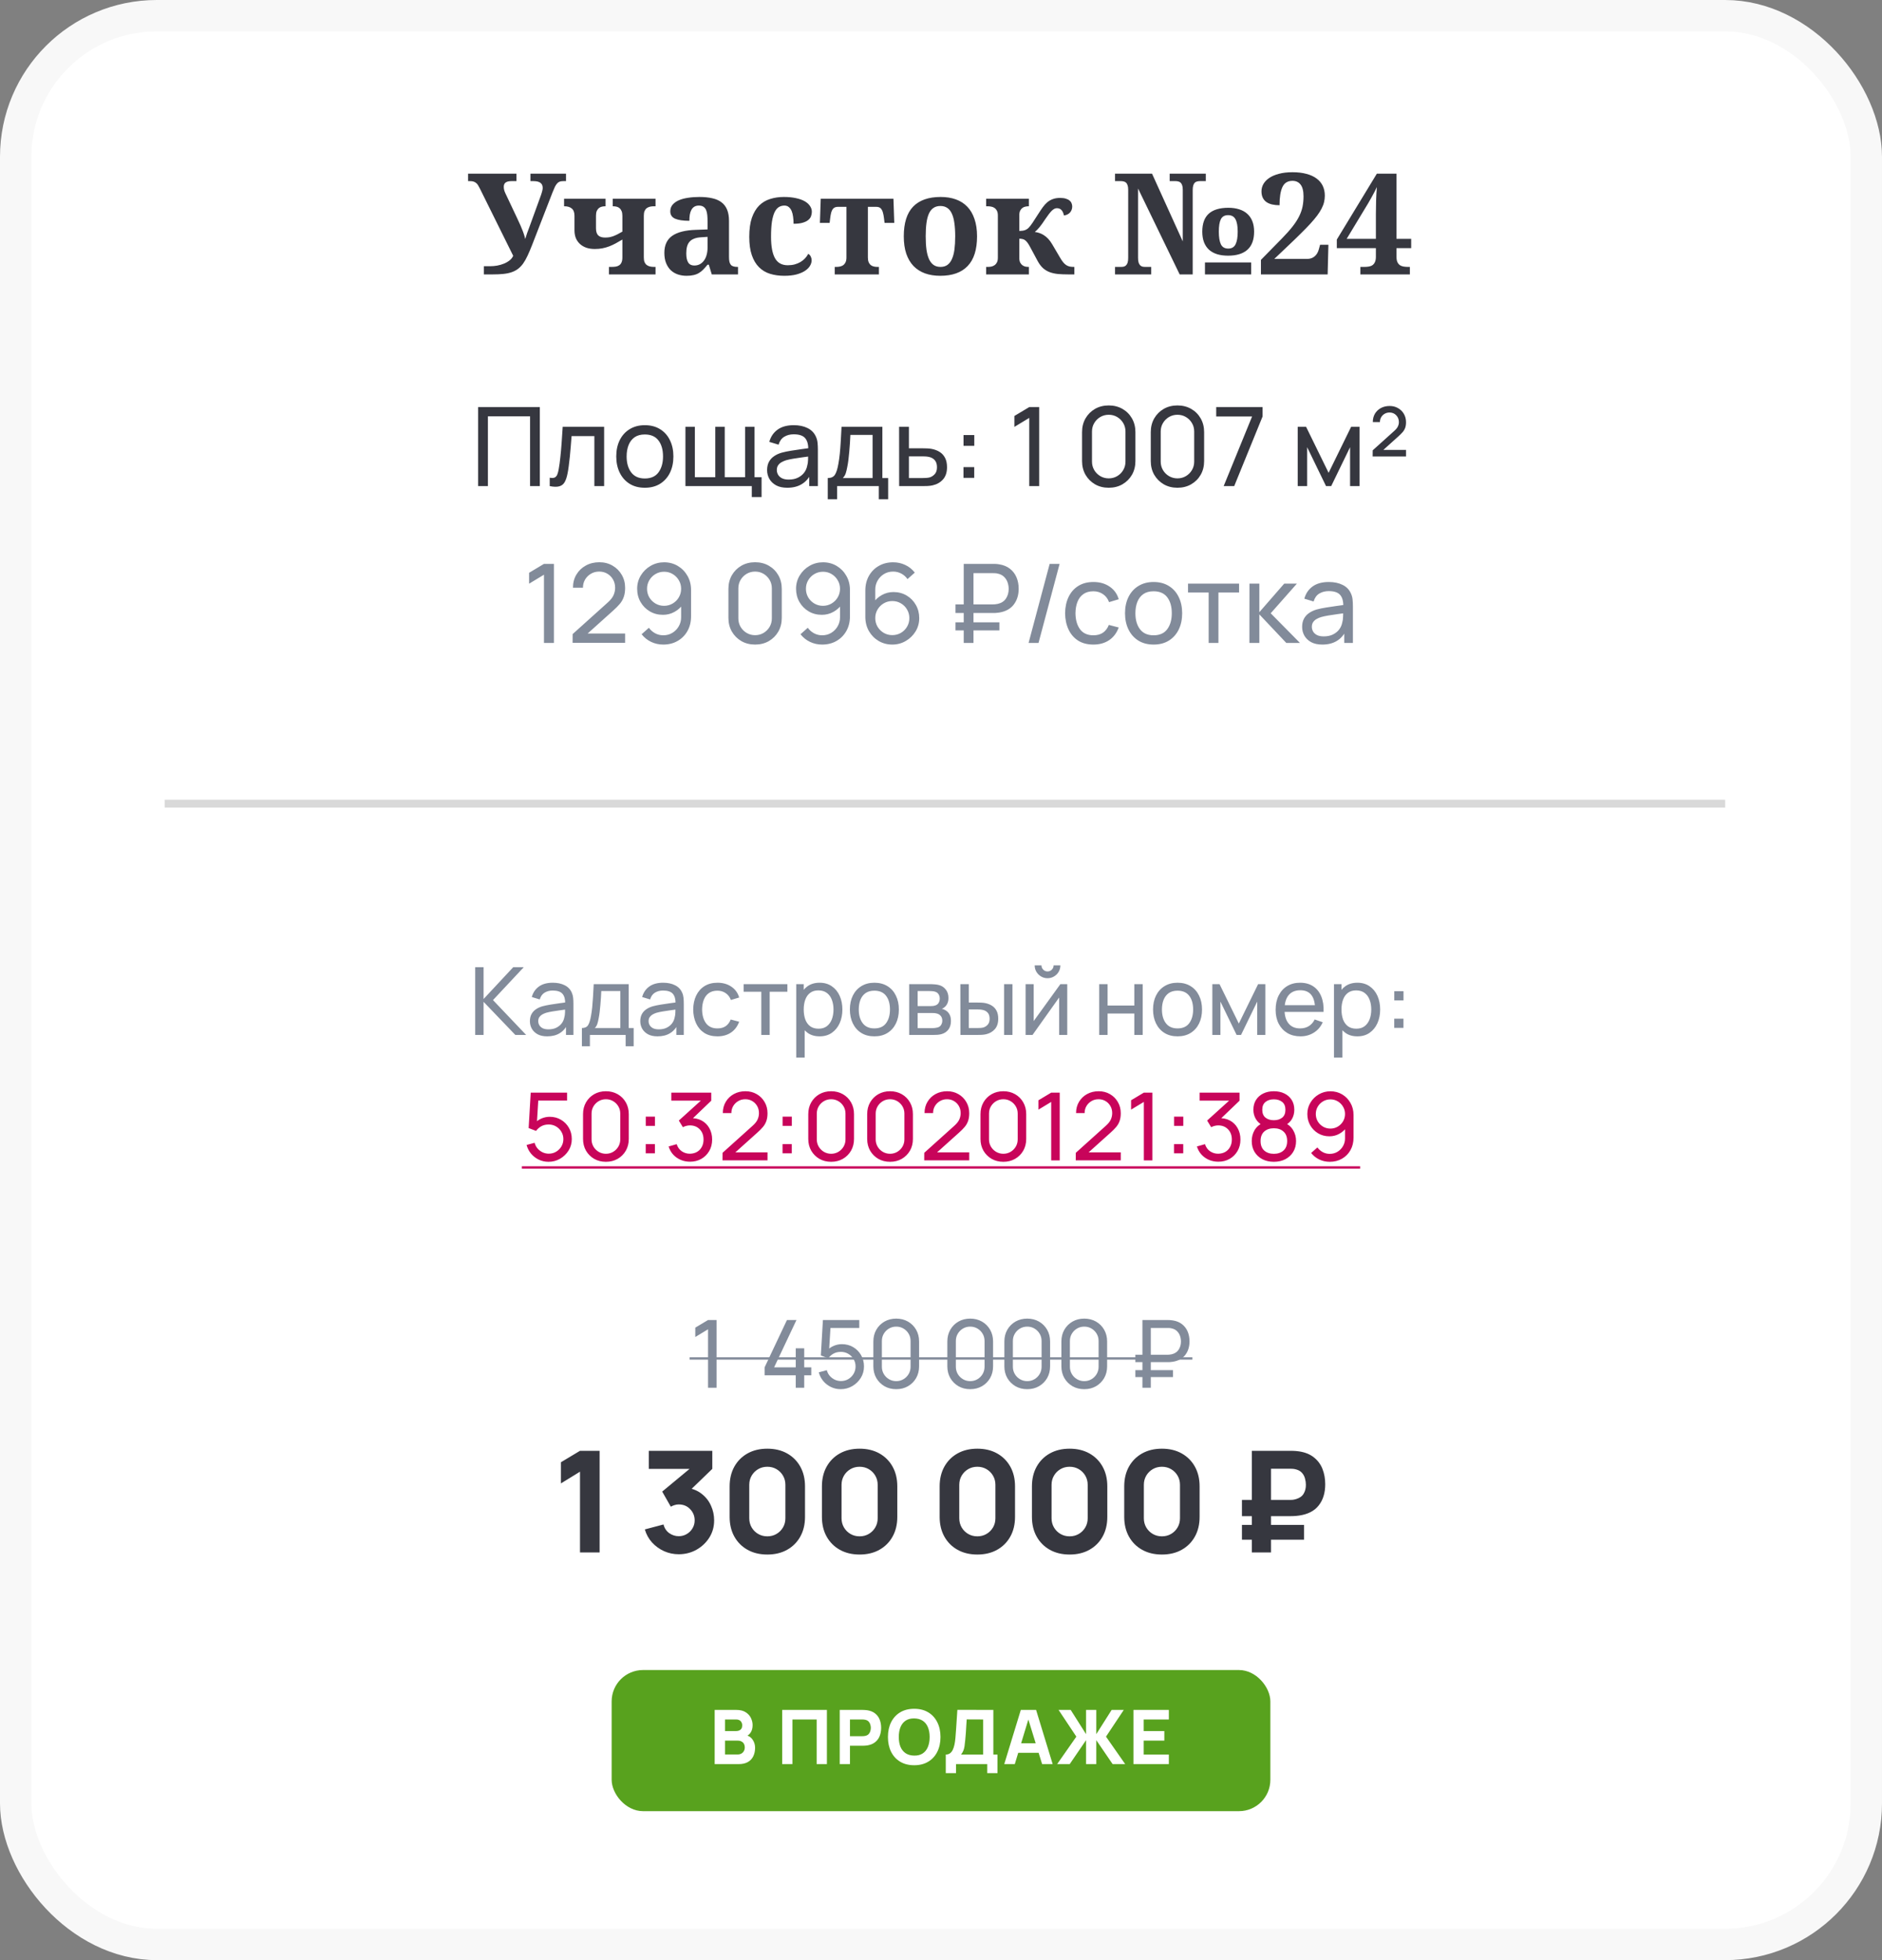 <?xml version="1.0" encoding="UTF-8"?> <svg xmlns="http://www.w3.org/2000/svg" width="240" height="250" viewBox="0 0 240 250" fill="none"><rect x="0" y="0" width="240" height="250" fill="#808080" stroke="none"/> <g clip-path="url(#clip0_3911_291)"> <rect x="2" y="2" width="236" height="246" rx="18" fill="white" stroke="#F8F8F8" stroke-width="4"></rect> <path d="M72.179 23.1H71.836C71.66 23.1 71.511 23.12 71.388 23.161C71.27 23.202 71.162 23.275 71.062 23.381C70.963 23.486 70.866 23.63 70.772 23.811C70.685 23.993 70.585 24.225 70.474 24.506L67.846 31.273C67.647 31.783 67.456 32.231 67.274 32.618C67.099 32.999 66.911 33.33 66.712 33.611C66.513 33.887 66.293 34.115 66.053 34.297C65.818 34.473 65.549 34.613 65.244 34.719C64.939 34.824 64.588 34.898 64.189 34.938C63.797 34.98 63.34 35 62.818 35H61.702V33.954H62.493C62.798 33.954 63.102 33.928 63.407 33.875C63.718 33.816 64.008 33.731 64.277 33.62C64.547 33.509 64.784 33.371 64.989 33.207C65.194 33.043 65.347 32.85 65.446 32.627L61.201 24.058C61.113 23.882 61.031 23.732 60.955 23.609C60.879 23.486 60.791 23.39 60.691 23.319C60.598 23.243 60.489 23.188 60.366 23.152C60.249 23.117 60.102 23.1 59.927 23.1H59.69V22.15H65.859V23.1H65.218C64.907 23.1 64.667 23.155 64.497 23.267C64.327 23.378 64.242 23.568 64.242 23.838C64.242 24.008 64.269 24.175 64.321 24.339C64.38 24.503 64.456 24.679 64.55 24.866L65.921 27.767C66.02 27.977 66.123 28.2 66.228 28.435C66.34 28.669 66.442 28.906 66.536 29.146C66.636 29.381 66.724 29.612 66.8 29.841C66.876 30.069 66.935 30.283 66.976 30.482C67.052 30.236 67.134 29.984 67.222 29.727C67.315 29.463 67.427 29.164 67.556 28.83L68.865 25.227C68.977 24.934 69.061 24.679 69.12 24.462C69.179 24.245 69.208 24.087 69.208 23.987C69.208 23.677 69.108 23.451 68.909 23.311C68.716 23.17 68.42 23.1 68.022 23.1H67.644V22.15H72.179V23.1ZM77.654 35V34.042H77.962C78.161 34.042 78.346 34.03 78.516 34.007C78.686 33.977 78.832 33.922 78.955 33.84C79.084 33.758 79.184 33.638 79.254 33.48C79.33 33.315 79.368 33.102 79.368 32.838V30.553C79.069 30.734 78.782 30.898 78.507 31.045C78.237 31.191 77.965 31.317 77.689 31.423C77.414 31.528 77.127 31.61 76.828 31.669C76.529 31.727 76.204 31.757 75.853 31.757C75.442 31.757 75.076 31.701 74.754 31.59C74.432 31.473 74.159 31.309 73.936 31.098C73.714 30.887 73.544 30.638 73.427 30.351C73.315 30.058 73.26 29.735 73.26 29.384V27.529C73.26 27.09 73.143 26.776 72.908 26.589C72.68 26.401 72.372 26.308 71.985 26.308H71.933V25.35H77.224V26.308H77.189C77.054 26.308 76.916 26.322 76.775 26.352C76.635 26.381 76.506 26.439 76.389 26.527C76.277 26.615 76.184 26.738 76.107 26.896C76.037 27.055 76.002 27.26 76.002 27.512V29.111C76.002 29.533 76.099 29.838 76.292 30.025C76.485 30.207 76.772 30.298 77.153 30.298C77.341 30.298 77.517 30.286 77.681 30.263C77.845 30.233 78.012 30.189 78.182 30.131C78.357 30.066 78.539 29.987 78.727 29.894C78.92 29.794 79.134 29.677 79.368 29.542V27.529C79.368 27.283 79.336 27.084 79.272 26.932C79.207 26.773 79.119 26.648 79.008 26.554C78.902 26.46 78.776 26.395 78.63 26.36C78.489 26.325 78.337 26.308 78.173 26.308H78.138V25.35H83.596V26.308H83.394C83.218 26.308 83.051 26.325 82.893 26.36C82.74 26.395 82.603 26.457 82.48 26.545C82.362 26.633 82.269 26.756 82.198 26.914C82.134 27.066 82.102 27.266 82.102 27.512V32.838C82.102 33.084 82.134 33.286 82.198 33.444C82.269 33.597 82.362 33.717 82.48 33.805C82.603 33.893 82.74 33.954 82.893 33.989C83.051 34.024 83.218 34.042 83.394 34.042H83.596V35H77.654ZM87.516 32.319C87.516 32.835 87.598 33.222 87.762 33.48C87.926 33.737 88.184 33.866 88.535 33.866C88.793 33.866 89.024 33.813 89.23 33.708C89.44 33.597 89.619 33.441 89.766 33.242C89.918 33.043 90.032 32.803 90.108 32.522C90.19 32.234 90.231 31.915 90.231 31.564V30.21L89.423 30.263C89.065 30.28 88.764 30.339 88.518 30.439C88.272 30.532 88.075 30.664 87.929 30.834C87.782 31.004 87.677 31.212 87.612 31.458C87.548 31.704 87.516 31.991 87.516 32.319ZM89.115 26.22C88.887 26.22 88.693 26.27 88.535 26.369C88.383 26.463 88.26 26.598 88.166 26.773C88.072 26.943 88.005 27.148 87.964 27.389C87.929 27.623 87.911 27.881 87.911 28.162C87.103 28.162 86.493 28.071 86.083 27.89C85.679 27.708 85.477 27.398 85.477 26.958C85.477 26.63 85.573 26.349 85.767 26.114C85.966 25.88 86.232 25.689 86.566 25.543C86.906 25.396 87.299 25.291 87.744 25.227C88.195 25.156 88.676 25.121 89.186 25.121C89.818 25.121 90.369 25.177 90.838 25.288C91.312 25.394 91.705 25.566 92.016 25.807C92.332 26.047 92.569 26.363 92.728 26.756C92.886 27.143 92.965 27.617 92.965 28.18V32.768C92.965 33.014 92.982 33.219 93.018 33.383C93.059 33.547 93.12 33.679 93.202 33.778C93.284 33.872 93.395 33.94 93.536 33.98C93.677 34.022 93.847 34.042 94.046 34.042H94.116V35H90.768L90.39 33.761H90.231C90.032 34.001 89.845 34.212 89.669 34.394C89.493 34.569 89.306 34.716 89.106 34.833C88.907 34.95 88.682 35.035 88.43 35.088C88.184 35.147 87.891 35.176 87.551 35.176C87.152 35.176 86.78 35.117 86.435 35C86.095 34.883 85.796 34.704 85.538 34.464C85.286 34.218 85.087 33.913 84.94 33.55C84.794 33.181 84.721 32.747 84.721 32.249C84.721 31.27 85.055 30.547 85.723 30.078C86.397 29.609 87.407 29.355 88.755 29.314L90.231 29.261V28.268C90.231 27.969 90.22 27.693 90.196 27.441C90.173 27.189 90.123 26.973 90.047 26.791C89.971 26.609 89.856 26.469 89.704 26.369C89.558 26.27 89.361 26.22 89.115 26.22ZM100.014 35.176C99.352 35.176 98.745 35.091 98.194 34.921C97.649 34.751 97.181 34.47 96.788 34.077C96.395 33.685 96.091 33.172 95.874 32.539C95.657 31.906 95.549 31.13 95.549 30.21C95.549 29.237 95.66 28.426 95.883 27.775C96.111 27.125 96.422 26.604 96.814 26.211C97.213 25.818 97.682 25.54 98.221 25.376C98.76 25.206 99.34 25.121 99.961 25.121C100.541 25.121 101.054 25.171 101.499 25.27C101.944 25.364 102.316 25.496 102.615 25.666C102.914 25.836 103.14 26.038 103.292 26.273C103.45 26.501 103.529 26.747 103.529 27.011C103.529 27.204 103.494 27.395 103.424 27.582C103.359 27.764 103.239 27.925 103.063 28.065C102.894 28.206 102.656 28.32 102.352 28.408C102.053 28.496 101.669 28.54 101.2 28.54C101.2 28.23 101.18 27.934 101.139 27.652C101.104 27.371 101.042 27.125 100.954 26.914C100.866 26.703 100.746 26.536 100.594 26.413C100.447 26.284 100.26 26.22 100.031 26.22C99.768 26.22 99.53 26.284 99.319 26.413C99.114 26.536 98.936 26.75 98.783 27.055C98.637 27.359 98.522 27.767 98.44 28.276C98.364 28.786 98.326 29.425 98.326 30.192C98.326 31.411 98.493 32.322 98.827 32.926C99.161 33.529 99.706 33.831 100.462 33.831C100.772 33.831 101.062 33.796 101.332 33.726C101.607 33.649 101.856 33.547 102.079 33.418C102.302 33.283 102.495 33.128 102.659 32.952C102.829 32.77 102.967 32.577 103.072 32.372C103.219 32.46 103.327 32.58 103.397 32.732C103.468 32.879 103.503 33.034 103.503 33.198C103.503 33.427 103.436 33.658 103.301 33.893C103.166 34.127 102.955 34.341 102.668 34.534C102.387 34.722 102.026 34.877 101.587 35C101.147 35.117 100.623 35.176 100.014 35.176ZM113.936 25.35L114.041 28.426H112.802L112.731 27.837C112.696 27.556 112.652 27.321 112.6 27.134C112.553 26.946 112.488 26.797 112.406 26.686C112.33 26.574 112.236 26.495 112.125 26.448C112.014 26.401 111.873 26.378 111.703 26.378H110.675V32.838C110.675 33.078 110.707 33.277 110.771 33.435C110.836 33.588 110.924 33.711 111.035 33.805C111.146 33.893 111.275 33.954 111.422 33.989C111.568 34.024 111.721 34.042 111.879 34.042H112.081V35H106.447V34.042H106.649C106.825 34.042 106.989 34.024 107.142 33.989C107.3 33.954 107.438 33.893 107.555 33.805C107.672 33.711 107.766 33.588 107.836 33.435C107.906 33.277 107.941 33.078 107.941 32.838V26.378H106.896C106.731 26.378 106.591 26.401 106.474 26.448C106.362 26.495 106.266 26.574 106.184 26.686C106.107 26.797 106.043 26.946 105.99 27.134C105.943 27.321 105.902 27.556 105.867 27.837L105.797 28.426H104.558L104.663 25.35H113.936ZM124.597 30.14C124.597 31.833 124.198 33.096 123.401 33.928C122.61 34.76 121.444 35.176 119.903 35.176C119.183 35.176 118.535 35.073 117.961 34.868C117.387 34.657 116.897 34.344 116.493 33.928C116.095 33.512 115.787 32.987 115.57 32.355C115.359 31.722 115.254 30.983 115.254 30.14C115.254 28.446 115.649 27.186 116.44 26.36C117.237 25.534 118.409 25.121 119.956 25.121C120.677 25.121 121.321 25.224 121.89 25.429C122.464 25.634 122.95 25.944 123.349 26.36C123.753 26.776 124.061 27.301 124.271 27.934C124.488 28.561 124.597 29.296 124.597 30.14ZM118.049 30.14C118.049 30.778 118.081 31.341 118.146 31.827C118.216 32.313 118.324 32.721 118.471 33.049C118.623 33.377 118.819 33.626 119.06 33.796C119.3 33.96 119.593 34.042 119.938 34.042C120.284 34.042 120.574 33.96 120.809 33.796C121.049 33.626 121.242 33.377 121.389 33.049C121.541 32.721 121.649 32.313 121.714 31.827C121.778 31.341 121.811 30.778 121.811 30.14C121.811 29.495 121.775 28.933 121.705 28.452C121.641 27.966 121.532 27.561 121.38 27.239C121.233 26.917 121.04 26.677 120.8 26.519C120.56 26.355 120.267 26.273 119.921 26.273C119.575 26.273 119.282 26.355 119.042 26.519C118.802 26.677 118.608 26.917 118.462 27.239C118.315 27.561 118.21 27.966 118.146 28.452C118.081 28.933 118.049 29.495 118.049 30.14ZM125.757 34.042H125.968C126.103 34.042 126.243 34.03 126.39 34.007C126.542 33.977 126.68 33.922 126.803 33.84C126.932 33.758 127.037 33.641 127.119 33.488C127.207 33.336 127.251 33.131 127.251 32.873V27.477C127.251 27.219 127.207 27.014 127.119 26.861C127.037 26.709 126.932 26.592 126.803 26.51C126.68 26.428 126.542 26.375 126.39 26.352C126.243 26.322 126.103 26.308 125.968 26.308H125.757V25.35H131.206V26.308H131.171C131.048 26.308 130.916 26.322 130.775 26.352C130.641 26.375 130.515 26.428 130.397 26.51C130.28 26.592 130.181 26.709 130.099 26.861C130.022 27.014 129.984 27.219 129.984 27.477V29.454C130.277 29.454 130.515 29.422 130.696 29.357C130.878 29.293 131.036 29.193 131.171 29.059C131.317 28.912 131.484 28.698 131.672 28.417C131.859 28.13 132.103 27.755 132.401 27.292C132.601 26.976 132.791 26.691 132.973 26.439C133.154 26.188 133.348 25.974 133.553 25.798C133.764 25.622 133.998 25.487 134.256 25.394C134.52 25.294 134.83 25.244 135.188 25.244C135.486 25.244 135.732 25.276 135.926 25.341C136.125 25.399 136.283 25.481 136.4 25.587C136.523 25.686 136.608 25.804 136.655 25.939C136.708 26.067 136.734 26.202 136.734 26.343C136.734 26.507 136.705 26.656 136.646 26.791C136.594 26.926 136.518 27.043 136.418 27.143C136.324 27.236 136.213 27.312 136.084 27.371C135.955 27.43 135.817 27.465 135.671 27.477C135.624 27.201 135.527 26.979 135.381 26.809C135.24 26.639 135.038 26.554 134.774 26.554C134.669 26.554 134.563 26.58 134.458 26.633C134.353 26.686 134.241 26.768 134.124 26.879C134.013 26.99 133.89 27.134 133.755 27.31C133.626 27.48 133.479 27.685 133.315 27.925C133.163 28.153 133.025 28.355 132.902 28.531C132.779 28.701 132.665 28.851 132.56 28.98C132.454 29.108 132.352 29.223 132.252 29.322C132.158 29.416 132.062 29.504 131.962 29.586C132.155 29.609 132.349 29.653 132.542 29.718C132.741 29.782 132.935 29.876 133.122 29.999C133.315 30.122 133.5 30.277 133.676 30.465C133.852 30.652 134.019 30.881 134.177 31.15L135.17 32.838C135.311 33.084 135.445 33.286 135.574 33.444C135.703 33.602 135.835 33.726 135.97 33.813C136.11 33.901 136.26 33.963 136.418 33.998C136.576 34.027 136.755 34.042 136.954 34.042H137.007V35H136.251C135.759 35 135.313 34.982 134.915 34.947C134.522 34.906 134.168 34.827 133.852 34.71C133.535 34.587 133.251 34.414 132.999 34.191C132.753 33.963 132.527 33.661 132.322 33.286L131.408 31.581C131.279 31.335 131.162 31.139 131.057 30.992C130.951 30.846 130.846 30.731 130.74 30.649C130.635 30.567 130.523 30.515 130.406 30.491C130.289 30.462 130.148 30.447 129.984 30.447V32.873C129.984 33.131 130.022 33.336 130.099 33.488C130.181 33.641 130.28 33.758 130.397 33.84C130.515 33.922 130.641 33.977 130.775 34.007C130.916 34.03 131.048 34.042 131.171 34.042H131.206V35H125.757V34.042ZM153.662 35V33.471H159.551V35H153.662ZM150.437 35L145.128 24.04V32.873C145.128 33.131 145.151 33.336 145.198 33.488C145.251 33.641 145.318 33.758 145.4 33.84C145.482 33.922 145.579 33.977 145.69 34.007C145.802 34.03 145.922 34.042 146.051 34.042H146.807V35H142.192V34.042H142.948C143.077 34.042 143.197 34.03 143.309 34.007C143.42 33.977 143.517 33.922 143.599 33.84C143.687 33.758 143.754 33.641 143.801 33.488C143.848 33.336 143.871 33.131 143.871 32.873V24.198C143.871 23.958 143.845 23.768 143.792 23.627C143.745 23.48 143.678 23.369 143.59 23.293C143.508 23.217 143.411 23.167 143.3 23.144C143.188 23.114 143.071 23.1 142.948 23.1H142.192V22.15H146.912L150.832 30.79V24.198C150.832 23.958 150.806 23.768 150.753 23.627C150.706 23.48 150.639 23.369 150.551 23.293C150.469 23.217 150.372 23.167 150.261 23.144C150.155 23.114 150.041 23.1 149.918 23.1H149.162V22.15H153.768V23.1H153.012C152.889 23.1 152.771 23.114 152.66 23.144C152.549 23.167 152.449 23.22 152.361 23.302C152.279 23.384 152.215 23.501 152.168 23.653C152.121 23.806 152.098 24.011 152.098 24.269V35H150.437ZM155.429 29.542C155.429 30.251 155.517 30.79 155.692 31.159C155.868 31.523 156.182 31.704 156.633 31.704C157.072 31.704 157.383 31.523 157.564 31.159C157.746 30.796 157.837 30.257 157.837 29.542C157.837 28.839 157.743 28.314 157.556 27.969C157.368 27.617 157.055 27.441 156.615 27.441C156.17 27.441 155.859 27.617 155.684 27.969C155.514 28.314 155.429 28.839 155.429 29.542ZM159.929 29.542C159.929 30.567 159.647 31.335 159.085 31.845C158.522 32.355 157.699 32.609 156.615 32.609C156.094 32.609 155.628 32.548 155.218 32.425C154.808 32.296 154.462 32.105 154.181 31.854C153.899 31.596 153.686 31.276 153.539 30.895C153.393 30.509 153.319 30.058 153.319 29.542C153.319 28.511 153.598 27.746 154.154 27.248C154.711 26.75 155.543 26.501 156.65 26.501C157.154 26.501 157.608 26.565 158.013 26.694C158.417 26.817 158.76 27.005 159.041 27.257C159.328 27.509 159.548 27.825 159.7 28.206C159.853 28.587 159.929 29.032 159.929 29.542ZM168.946 24.954C168.946 25.235 168.914 25.508 168.85 25.771C168.791 26.035 168.688 26.308 168.542 26.589C168.401 26.87 168.214 27.169 167.979 27.485C167.745 27.796 167.455 28.142 167.109 28.523C166.764 28.898 166.359 29.314 165.896 29.77C165.439 30.227 164.909 30.74 164.306 31.309L162.504 33.023H166.696C167.065 33.023 167.379 32.917 167.637 32.706C167.9 32.489 168.085 32.179 168.19 31.774L168.34 31.221H169.403L169.307 35H160.799V33.145L163.462 30.43C164.019 29.861 164.476 29.349 164.833 28.892C165.19 28.435 165.472 27.998 165.677 27.582C165.882 27.166 166.025 26.756 166.107 26.352C166.189 25.941 166.23 25.505 166.23 25.042C166.23 24.356 166.104 23.855 165.853 23.539C165.606 23.223 165.264 23.064 164.824 23.064C164.215 23.064 163.787 23.328 163.541 23.855C163.295 24.377 163.172 25.15 163.172 26.176C162.832 26.176 162.519 26.144 162.231 26.079C161.95 26.015 161.707 25.912 161.502 25.771C161.303 25.631 161.147 25.449 161.036 25.227C160.925 24.998 160.869 24.723 160.869 24.4C160.869 24.072 160.951 23.762 161.115 23.469C161.285 23.176 161.534 22.918 161.862 22.695C162.19 22.473 162.601 22.297 163.093 22.168C163.591 22.033 164.168 21.966 164.824 21.966C165.498 21.966 166.09 22.036 166.6 22.177C167.115 22.311 167.546 22.508 167.892 22.766C168.243 23.023 168.507 23.337 168.683 23.706C168.858 24.075 168.946 24.491 168.946 24.954ZM178.087 31.651V32.75C178.087 33.031 178.125 33.257 178.201 33.427C178.283 33.597 178.389 33.728 178.518 33.822C178.652 33.91 178.811 33.969 178.992 33.998C179.174 34.027 179.364 34.042 179.563 34.042H179.792V35H173.481V34.042H173.982C174.188 34.042 174.378 34.027 174.554 33.998C174.735 33.969 174.891 33.91 175.02 33.822C175.154 33.728 175.26 33.597 175.336 33.427C175.418 33.257 175.459 33.031 175.459 32.75V31.651H170.476V30.553L175.582 22.15H178.087V30.465H179.959V31.651H178.087ZM175.459 27.318C175.459 26.791 175.468 26.223 175.485 25.613C175.503 25.004 175.535 24.418 175.582 23.855C175.523 23.996 175.43 24.189 175.301 24.436C175.172 24.682 175.034 24.936 174.888 25.2C174.741 25.458 174.601 25.704 174.466 25.939C174.331 26.167 174.229 26.337 174.158 26.448L171.732 30.465H175.459V27.318Z" fill="#36373F"></path> <path d="M60.974 62V51.92H68.842V62H67.596V53.103H62.22V62H60.974ZM70.104 62V60.929C70.384 60.98 70.597 60.971 70.741 60.901C70.891 60.826 71 60.698 71.07 60.516C71.145 60.329 71.206 60.096 71.252 59.816C71.332 59.373 71.399 58.878 71.455 58.332C71.516 57.786 71.57 57.189 71.616 56.54C71.668 55.887 71.714 55.187 71.756 54.44H77.041V62H75.795V55.623H72.89C72.862 56.052 72.827 56.493 72.785 56.946C72.748 57.399 72.708 57.84 72.666 58.269C72.624 58.694 72.578 59.09 72.526 59.459C72.48 59.823 72.428 60.138 72.372 60.404C72.284 60.861 72.16 61.228 72.001 61.503C71.843 61.774 71.614 61.949 71.315 62.028C71.017 62.112 70.613 62.103 70.104 62ZM82.227 62.21C81.476 62.21 80.827 62.04 80.281 61.699C79.74 61.358 79.322 60.887 79.028 60.285C78.734 59.683 78.587 58.992 78.587 58.213C78.587 57.42 78.737 56.724 79.035 56.127C79.334 55.53 79.756 55.065 80.302 54.734C80.848 54.398 81.49 54.23 82.227 54.23C82.983 54.23 83.634 54.4 84.18 54.741C84.726 55.077 85.144 55.546 85.433 56.148C85.727 56.745 85.874 57.434 85.874 58.213C85.874 59.002 85.727 59.697 85.433 60.299C85.139 60.896 84.719 61.365 84.173 61.706C83.627 62.042 82.979 62.21 82.227 62.21ZM82.227 61.027C83.011 61.027 83.595 60.766 83.977 60.243C84.36 59.72 84.551 59.044 84.551 58.213C84.551 57.359 84.358 56.68 83.97 56.176C83.583 55.667 83.002 55.413 82.227 55.413C81.7 55.413 81.266 55.532 80.925 55.77C80.585 56.008 80.33 56.337 80.162 56.757C79.994 57.177 79.91 57.662 79.91 58.213C79.91 59.062 80.106 59.744 80.498 60.257C80.89 60.77 81.467 61.027 82.227 61.027ZM95.871 63.4V62H87.409V54.44H88.612V60.866H91.216V54.44H92.421V60.866H95.017V54.44H96.222V60.866H97.118V63.4H95.871ZM100.393 62.21C99.828 62.21 99.354 62.107 98.972 61.902C98.594 61.692 98.307 61.417 98.111 61.076C97.919 60.735 97.824 60.362 97.824 59.956C97.824 59.559 97.898 59.216 98.048 58.927C98.202 58.633 98.416 58.39 98.692 58.199C98.967 58.003 99.296 57.849 99.679 57.737C100.038 57.639 100.439 57.555 100.883 57.485C101.331 57.41 101.783 57.343 102.241 57.282C102.698 57.221 103.125 57.163 103.522 57.107L103.074 57.366C103.088 56.694 102.952 56.197 102.668 55.875C102.388 55.553 101.902 55.392 101.212 55.392C100.754 55.392 100.353 55.497 100.008 55.707C99.667 55.912 99.427 56.248 99.287 56.715L98.104 56.358C98.286 55.695 98.638 55.175 99.161 54.797C99.683 54.419 100.372 54.23 101.226 54.23C101.912 54.23 102.5 54.354 102.99 54.601C103.484 54.844 103.839 55.212 104.054 55.707C104.161 55.94 104.229 56.195 104.257 56.47C104.285 56.741 104.299 57.025 104.299 57.324V62H103.193V60.187L103.452 60.355C103.167 60.966 102.768 61.428 102.255 61.741C101.746 62.054 101.125 62.21 100.393 62.21ZM100.582 61.167C101.03 61.167 101.417 61.088 101.744 60.929C102.075 60.766 102.341 60.553 102.542 60.292C102.742 60.026 102.873 59.737 102.934 59.424C103.004 59.191 103.041 58.932 103.046 58.647C103.055 58.358 103.06 58.136 103.06 57.982L103.494 58.171C103.088 58.227 102.689 58.281 102.297 58.332C101.905 58.383 101.534 58.439 101.184 58.5C100.834 58.556 100.519 58.624 100.239 58.703C100.033 58.768 99.84 58.852 99.658 58.955C99.48 59.058 99.336 59.191 99.224 59.354C99.116 59.513 99.063 59.711 99.063 59.949C99.063 60.154 99.114 60.35 99.217 60.537C99.324 60.724 99.487 60.875 99.707 60.992C99.931 61.109 100.222 61.167 100.582 61.167ZM105.559 63.68V60.971C105.983 60.971 106.287 60.833 106.469 60.558C106.651 60.278 106.798 59.818 106.91 59.179C106.984 58.778 107.045 58.348 107.092 57.891C107.138 57.434 107.178 56.925 107.211 56.365C107.248 55.8 107.283 55.159 107.316 54.44H112.524V60.971H113.259V63.68H112.069V62H106.749V63.68H105.559ZM107.477 60.971H111.278V55.469H108.443C108.429 55.8 108.41 56.148 108.387 56.512C108.363 56.871 108.335 57.231 108.303 57.59C108.275 57.949 108.24 58.29 108.198 58.612C108.16 58.929 108.116 59.214 108.065 59.466C108.004 59.816 107.934 60.112 107.855 60.355C107.775 60.598 107.649 60.803 107.477 60.971ZM114.664 62L114.657 54.44H115.91V57.177H117.541C117.76 57.177 117.984 57.182 118.213 57.191C118.441 57.2 118.64 57.221 118.808 57.254C119.2 57.329 119.543 57.459 119.837 57.646C120.131 57.833 120.359 58.087 120.523 58.409C120.686 58.726 120.768 59.121 120.768 59.592C120.768 60.245 120.597 60.763 120.257 61.146C119.921 61.524 119.48 61.776 118.934 61.902C118.747 61.944 118.532 61.972 118.29 61.986C118.052 61.995 117.825 62 117.611 62H114.664ZM115.91 60.971H117.632C117.772 60.971 117.928 60.966 118.101 60.957C118.273 60.948 118.427 60.924 118.563 60.887C118.801 60.817 119.013 60.679 119.2 60.474C119.391 60.269 119.487 59.975 119.487 59.592C119.487 59.205 119.393 58.906 119.207 58.696C119.025 58.486 118.784 58.348 118.486 58.283C118.35 58.25 118.208 58.229 118.059 58.22C117.909 58.211 117.767 58.206 117.632 58.206H115.91V60.971ZM122.866 60.95V59.578H124.238V60.95H122.866ZM122.873 56.862V55.49H124.245V56.862H122.873ZM131.255 62V53.299L129.358 54.447V53.054L131.255 51.92H132.522V62H131.255ZM141.39 62.21C140.736 62.21 140.153 62.063 139.64 61.769C139.131 61.47 138.727 61.067 138.429 60.558C138.135 60.045 137.988 59.461 137.988 58.808V55.112C137.988 54.459 138.135 53.875 138.429 53.362C138.727 52.849 139.131 52.445 139.64 52.151C140.153 51.857 140.736 51.71 141.39 51.71C142.043 51.71 142.626 51.857 143.14 52.151C143.653 52.445 144.057 52.849 144.351 53.362C144.645 53.875 144.792 54.459 144.792 55.112V58.808C144.792 59.461 144.645 60.045 144.351 60.558C144.057 61.067 143.653 61.47 143.14 61.769C142.626 62.063 142.043 62.21 141.39 62.21ZM141.39 61.013C141.786 61.013 142.146 60.917 142.468 60.726C142.79 60.535 143.046 60.278 143.238 59.956C143.429 59.629 143.525 59.27 143.525 58.878V55.035C143.525 54.638 143.429 54.279 143.238 53.957C143.046 53.635 142.79 53.378 142.468 53.187C142.146 52.996 141.786 52.9 141.39 52.9C140.998 52.9 140.638 52.996 140.312 53.187C139.99 53.378 139.733 53.635 139.542 53.957C139.35 54.279 139.255 54.638 139.255 55.035V58.878C139.255 59.27 139.35 59.629 139.542 59.956C139.733 60.278 139.99 60.535 140.312 60.726C140.638 60.917 140.998 61.013 141.39 61.013ZM150.153 62.21C149.5 62.21 148.917 62.063 148.403 61.769C147.895 61.47 147.491 61.067 147.192 60.558C146.898 60.045 146.751 59.461 146.751 58.808V55.112C146.751 54.459 146.898 53.875 147.192 53.362C147.491 52.849 147.895 52.445 148.403 52.151C148.917 51.857 149.5 51.71 150.153 51.71C150.807 51.71 151.39 51.857 151.903 52.151C152.417 52.445 152.82 52.849 153.114 53.362C153.408 53.875 153.555 54.459 153.555 55.112V58.808C153.555 59.461 153.408 60.045 153.114 60.558C152.82 61.067 152.417 61.47 151.903 61.769C151.39 62.063 150.807 62.21 150.153 62.21ZM150.153 61.013C150.55 61.013 150.909 60.917 151.231 60.726C151.553 60.535 151.81 60.278 152.001 59.956C152.193 59.629 152.288 59.27 152.288 58.878V55.035C152.288 54.638 152.193 54.279 152.001 53.957C151.81 53.635 151.553 53.378 151.231 53.187C150.909 52.996 150.55 52.9 150.153 52.9C149.761 52.9 149.402 52.996 149.075 53.187C148.753 53.378 148.497 53.635 148.305 53.957C148.114 54.279 148.018 54.638 148.018 55.035V58.878C148.018 59.27 148.114 59.629 148.305 59.956C148.497 60.278 148.753 60.535 149.075 60.726C149.402 60.917 149.761 61.013 150.153 61.013ZM156.047 62L159.673 53.117H155.095V51.92H161.01V53.117L157.391 62H156.047ZM165.489 62V54.44H166.56L169.43 60.306L172.3 54.44H173.371V62H172.167V57.037L169.759 62H169.101L166.693 57.037V62H165.489ZM175.046 58.22L175.053 57.436L177.811 54.951C178.035 54.75 178.186 54.561 178.266 54.384C178.35 54.202 178.392 54.022 178.392 53.845C178.392 53.495 178.28 53.203 178.056 52.97C177.832 52.732 177.547 52.613 177.202 52.613C176.964 52.613 176.751 52.669 176.565 52.781C176.378 52.893 176.231 53.042 176.124 53.229C176.021 53.416 175.972 53.616 175.977 53.831H175.067C175.067 53.425 175.158 53.068 175.34 52.76C175.526 52.452 175.781 52.212 176.103 52.039C176.429 51.866 176.8 51.78 177.216 51.78C177.612 51.78 177.967 51.871 178.28 52.053C178.597 52.23 178.847 52.475 179.029 52.788C179.211 53.101 179.302 53.455 179.302 53.852C179.302 54.137 179.264 54.379 179.19 54.58C179.115 54.781 179.001 54.967 178.847 55.14C178.697 55.308 178.511 55.492 178.287 55.693L176.033 57.723L175.9 57.38H179.302V58.22H175.046Z" fill="#36373F"></path> <line x1="21" y1="102.5" x2="220" y2="102.5" stroke="#D9D9D9"></line> <rect x="78" y="213" width="84" height="18" rx="4" fill="#58A21E"></rect> <path d="M91.137 225V218.088H93.902C94.395 218.088 94.793 218.187 95.097 218.386C95.401 218.581 95.624 218.827 95.764 219.125C95.905 219.422 95.976 219.723 95.976 220.027C95.976 220.414 95.888 220.736 95.712 220.992C95.539 221.248 95.3 221.419 94.996 221.506V221.266C95.428 221.355 95.752 221.555 95.966 221.866C96.184 222.176 96.292 222.523 96.292 222.907C96.292 223.32 96.216 223.683 96.062 223.997C95.912 224.31 95.681 224.557 95.371 224.736C95.06 224.912 94.67 225 94.2 225H91.137ZM92.462 223.771H94.065C94.241 223.771 94.398 223.734 94.536 223.661C94.673 223.584 94.78 223.478 94.857 223.344C94.937 223.206 94.977 223.045 94.977 222.859C94.977 222.696 94.944 222.55 94.876 222.422C94.809 222.294 94.707 222.194 94.569 222.12C94.435 222.043 94.267 222.005 94.065 222.005H92.462V223.771ZM92.462 220.786H93.883C94.03 220.786 94.161 220.76 94.276 220.709C94.392 220.658 94.483 220.579 94.55 220.474C94.617 220.365 94.651 220.226 94.651 220.056C94.651 219.845 94.585 219.667 94.454 219.523C94.323 219.379 94.132 219.307 93.883 219.307H92.462V220.786ZM99.748 225V218.088H105.45V225H104.144V219.307H101.053V225H99.748ZM107.086 225V218.088H110.004C110.071 218.088 110.161 218.091 110.273 218.098C110.388 218.101 110.49 218.11 110.58 218.126C110.993 218.19 111.33 218.326 111.593 218.534C111.858 218.742 112.054 219.005 112.178 219.322C112.303 219.635 112.366 219.986 112.366 220.373C112.366 220.76 112.302 221.112 112.174 221.429C112.049 221.742 111.854 222.003 111.588 222.211C111.326 222.419 110.99 222.555 110.58 222.619C110.49 222.632 110.388 222.642 110.273 222.648C110.158 222.654 110.068 222.658 110.004 222.658H108.391V225H107.086ZM108.391 221.438H109.946C110.014 221.438 110.087 221.435 110.167 221.429C110.247 221.422 110.321 221.41 110.388 221.39C110.564 221.342 110.7 221.262 110.796 221.15C110.892 221.035 110.958 220.909 110.993 220.771C111.031 220.63 111.05 220.498 111.05 220.373C111.05 220.248 111.031 220.117 110.993 219.979C110.958 219.838 110.892 219.712 110.796 219.6C110.7 219.485 110.564 219.403 110.388 219.355C110.321 219.336 110.247 219.323 110.167 219.317C110.087 219.31 110.014 219.307 109.946 219.307H108.391V221.438ZM116.584 225.144C115.893 225.144 115.296 224.994 114.793 224.693C114.294 224.392 113.909 223.971 113.637 223.43C113.368 222.89 113.233 222.261 113.233 221.544C113.233 220.827 113.368 220.198 113.637 219.658C113.909 219.117 114.294 218.696 114.793 218.395C115.296 218.094 115.893 217.944 116.584 217.944C117.275 217.944 117.87 218.094 118.369 218.395C118.872 218.696 119.257 219.117 119.526 219.658C119.798 220.198 119.934 220.827 119.934 221.544C119.934 222.261 119.798 222.89 119.526 223.43C119.257 223.971 118.872 224.392 118.369 224.693C117.87 224.994 117.275 225.144 116.584 225.144ZM116.584 223.915C117.022 223.922 117.387 223.827 117.678 223.632C117.969 223.437 118.187 223.16 118.331 222.802C118.478 222.443 118.552 222.024 118.552 221.544C118.552 221.064 118.478 220.648 118.331 220.296C118.187 219.944 117.969 219.67 117.678 219.475C117.387 219.28 117.022 219.179 116.584 219.173C116.145 219.166 115.781 219.261 115.489 219.456C115.198 219.651 114.979 219.928 114.832 220.286C114.688 220.645 114.616 221.064 114.616 221.544C114.616 222.024 114.688 222.44 114.832 222.792C114.979 223.144 115.198 223.418 115.489 223.613C115.781 223.808 116.145 223.909 116.584 223.915ZM120.609 226.152V223.781C120.817 223.781 120.993 223.73 121.137 223.627C121.284 223.522 121.404 223.374 121.497 223.186C121.59 222.994 121.663 222.77 121.718 222.514C121.772 222.258 121.812 221.979 121.838 221.678C121.87 221.294 121.898 220.917 121.924 220.546C121.95 220.171 121.975 219.784 122.001 219.384C122.026 218.981 122.055 218.546 122.087 218.078L126.676 218.088V223.781H127.204V226.152H125.898V225H121.914V226.152H120.609ZM122.558 223.781H125.37V219.307L123.278 219.298C123.255 219.614 123.236 219.906 123.22 220.171C123.207 220.437 123.191 220.706 123.172 220.978C123.153 221.25 123.127 221.554 123.095 221.89C123.063 222.226 123.031 222.502 122.999 222.72C122.967 222.934 122.918 223.122 122.85 223.282C122.786 223.442 122.689 223.608 122.558 223.781ZM128.066 225L130.178 218.088H132.127L134.239 225H132.895L131.014 218.904H131.263L129.41 225H128.066ZM129.334 223.56V222.341H132.982V223.56H129.334ZM134.812 225L137.26 221.496L134.994 218.088H136.54L138.498 221.179V218.088H139.804V221.179L141.762 218.088H143.308L141.042 221.496L143.49 225H141.887L139.804 221.947V225H138.498V221.947L136.415 225H134.812ZM144.544 225V218.088H149.056V219.307H145.85V220.786H148.48V222.005H145.85V223.781H149.056V225H144.544Z" fill="white"></path> <path d="M73.964 198V187.704L71.534 189.198V186.498L73.964 185.04H76.466V198H73.964ZM86.552 198.234C85.904 198.234 85.286 198.105 84.698 197.847C84.11 197.583 83.597 197.214 83.159 196.74C82.727 196.266 82.418 195.708 82.232 195.066L84.608 194.436C84.734 194.91 84.98 195.279 85.346 195.543C85.718 195.801 86.12 195.93 86.552 195.93C86.924 195.93 87.263 195.84 87.569 195.66C87.881 195.48 88.127 195.237 88.307 194.931C88.493 194.625 88.586 194.286 88.586 193.914C88.586 193.356 88.394 192.879 88.01 192.483C87.632 192.081 87.146 191.88 86.552 191.88C86.372 191.88 86.198 191.907 86.03 191.961C85.862 192.009 85.7 192.078 85.544 192.168L84.446 190.242L88.568 186.822L88.748 187.344H82.736V185.04H90.836V187.344L87.632 190.44L87.614 189.756C88.358 189.87 88.985 190.131 89.495 190.539C90.011 190.941 90.401 191.439 90.665 192.033C90.935 192.621 91.07 193.248 91.07 193.914C91.07 194.73 90.863 195.465 90.449 196.119C90.035 196.767 89.486 197.283 88.802 197.667C88.118 198.045 87.368 198.234 86.552 198.234ZM97.852 198.27C96.892 198.27 96.052 198.069 95.332 197.667C94.612 197.265 94.051 196.704 93.649 195.984C93.247 195.264 93.046 194.424 93.046 193.464V189.576C93.046 188.616 93.247 187.776 93.649 187.056C94.051 186.336 94.612 185.775 95.332 185.373C96.052 184.971 96.892 184.77 97.852 184.77C98.812 184.77 99.652 184.971 100.372 185.373C101.092 185.775 101.653 186.336 102.055 187.056C102.457 187.776 102.658 188.616 102.658 189.576V193.464C102.658 194.424 102.457 195.264 102.055 195.984C101.653 196.704 101.092 197.265 100.372 197.667C99.652 198.069 98.812 198.27 97.852 198.27ZM97.852 195.948C98.284 195.948 98.674 195.846 99.022 195.642C99.37 195.438 99.646 195.162 99.85 194.814C100.054 194.466 100.156 194.076 100.156 193.644V189.378C100.156 188.946 100.054 188.556 99.85 188.208C99.646 187.86 99.37 187.584 99.022 187.38C98.674 187.176 98.284 187.074 97.852 187.074C97.42 187.074 97.03 187.176 96.682 187.38C96.334 187.584 96.058 187.86 95.854 188.208C95.65 188.556 95.548 188.946 95.548 189.378V193.644C95.548 194.076 95.65 194.466 95.854 194.814C96.058 195.162 96.334 195.438 96.682 195.642C97.03 195.846 97.42 195.948 97.852 195.948ZM109.621 198.27C108.661 198.27 107.821 198.069 107.101 197.667C106.381 197.265 105.82 196.704 105.418 195.984C105.016 195.264 104.815 194.424 104.815 193.464V189.576C104.815 188.616 105.016 187.776 105.418 187.056C105.82 186.336 106.381 185.775 107.101 185.373C107.821 184.971 108.661 184.77 109.621 184.77C110.581 184.77 111.421 184.971 112.141 185.373C112.861 185.775 113.422 186.336 113.824 187.056C114.226 187.776 114.427 188.616 114.427 189.576V193.464C114.427 194.424 114.226 195.264 113.824 195.984C113.422 196.704 112.861 197.265 112.141 197.667C111.421 198.069 110.581 198.27 109.621 198.27ZM109.621 195.948C110.053 195.948 110.443 195.846 110.791 195.642C111.139 195.438 111.415 195.162 111.619 194.814C111.823 194.466 111.925 194.076 111.925 193.644V189.378C111.925 188.946 111.823 188.556 111.619 188.208C111.415 187.86 111.139 187.584 110.791 187.38C110.443 187.176 110.053 187.074 109.621 187.074C109.189 187.074 108.799 187.176 108.451 187.38C108.103 187.584 107.827 187.86 107.623 188.208C107.419 188.556 107.317 188.946 107.317 189.378V193.644C107.317 194.076 107.419 194.466 107.623 194.814C107.827 195.162 108.103 195.438 108.451 195.642C108.799 195.846 109.189 195.948 109.621 195.948ZM124.634 198.27C123.674 198.27 122.834 198.069 122.114 197.667C121.394 197.265 120.833 196.704 120.431 195.984C120.029 195.264 119.828 194.424 119.828 193.464V189.576C119.828 188.616 120.029 187.776 120.431 187.056C120.833 186.336 121.394 185.775 122.114 185.373C122.834 184.971 123.674 184.77 124.634 184.77C125.594 184.77 126.434 184.971 127.154 185.373C127.874 185.775 128.435 186.336 128.837 187.056C129.239 187.776 129.44 188.616 129.44 189.576V193.464C129.44 194.424 129.239 195.264 128.837 195.984C128.435 196.704 127.874 197.265 127.154 197.667C126.434 198.069 125.594 198.27 124.634 198.27ZM124.634 195.948C125.066 195.948 125.456 195.846 125.804 195.642C126.152 195.438 126.428 195.162 126.632 194.814C126.836 194.466 126.938 194.076 126.938 193.644V189.378C126.938 188.946 126.836 188.556 126.632 188.208C126.428 187.86 126.152 187.584 125.804 187.38C125.456 187.176 125.066 187.074 124.634 187.074C124.202 187.074 123.812 187.176 123.464 187.38C123.116 187.584 122.84 187.86 122.636 188.208C122.432 188.556 122.33 188.946 122.33 189.378V193.644C122.33 194.076 122.432 194.466 122.636 194.814C122.84 195.162 123.116 195.438 123.464 195.642C123.812 195.846 124.202 195.948 124.634 195.948ZM136.403 198.27C135.443 198.27 134.603 198.069 133.883 197.667C133.163 197.265 132.602 196.704 132.2 195.984C131.798 195.264 131.597 194.424 131.597 193.464V189.576C131.597 188.616 131.798 187.776 132.2 187.056C132.602 186.336 133.163 185.775 133.883 185.373C134.603 184.971 135.443 184.77 136.403 184.77C137.363 184.77 138.203 184.971 138.923 185.373C139.643 185.775 140.204 186.336 140.606 187.056C141.008 187.776 141.209 188.616 141.209 189.576V193.464C141.209 194.424 141.008 195.264 140.606 195.984C140.204 196.704 139.643 197.265 138.923 197.667C138.203 198.069 137.363 198.27 136.403 198.27ZM136.403 195.948C136.835 195.948 137.225 195.846 137.573 195.642C137.921 195.438 138.197 195.162 138.401 194.814C138.605 194.466 138.707 194.076 138.707 193.644V189.378C138.707 188.946 138.605 188.556 138.401 188.208C138.197 187.86 137.921 187.584 137.573 187.38C137.225 187.176 136.835 187.074 136.403 187.074C135.971 187.074 135.581 187.176 135.233 187.38C134.885 187.584 134.609 187.86 134.405 188.208C134.201 188.556 134.099 188.946 134.099 189.378V193.644C134.099 194.076 134.201 194.466 134.405 194.814C134.609 195.162 134.885 195.438 135.233 195.642C135.581 195.846 135.971 195.948 136.403 195.948ZM148.172 198.27C147.212 198.27 146.372 198.069 145.652 197.667C144.932 197.265 144.371 196.704 143.969 195.984C143.567 195.264 143.366 194.424 143.366 193.464V189.576C143.366 188.616 143.567 187.776 143.969 187.056C144.371 186.336 144.932 185.775 145.652 185.373C146.372 184.971 147.212 184.77 148.172 184.77C149.132 184.77 149.972 184.971 150.692 185.373C151.412 185.775 151.973 186.336 152.375 187.056C152.777 187.776 152.978 188.616 152.978 189.576V193.464C152.978 194.424 152.777 195.264 152.375 195.984C151.973 196.704 151.412 197.265 150.692 197.667C149.972 198.069 149.132 198.27 148.172 198.27ZM148.172 195.948C148.604 195.948 148.994 195.846 149.342 195.642C149.69 195.438 149.966 195.162 150.17 194.814C150.374 194.466 150.476 194.076 150.476 193.644V189.378C150.476 188.946 150.374 188.556 150.17 188.208C149.966 187.86 149.69 187.584 149.342 187.38C148.994 187.176 148.604 187.074 148.172 187.074C147.74 187.074 147.35 187.176 147.002 187.38C146.654 187.584 146.378 187.86 146.174 188.208C145.97 188.556 145.868 188.946 145.868 189.378V193.644C145.868 194.076 145.97 194.466 146.174 194.814C146.378 195.162 146.654 195.438 147.002 195.642C147.35 195.846 147.74 195.948 148.172 195.948ZM158.378 193.374V191.304H164.462C164.552 191.304 164.666 191.301 164.804 191.295C164.948 191.283 165.11 191.25 165.29 191.196C165.74 191.058 166.058 190.83 166.244 190.512C166.436 190.194 166.532 189.816 166.532 189.378C166.532 189.126 166.496 188.865 166.424 188.595C166.358 188.325 166.235 188.085 166.055 187.875C165.875 187.659 165.62 187.506 165.29 187.416C165.128 187.368 164.966 187.341 164.804 187.335C164.642 187.329 164.528 187.326 164.462 187.326H161.186V185.04H164.57C164.618 185.04 164.747 185.043 164.957 185.049C165.167 185.055 165.398 185.076 165.65 185.112C166.424 185.226 167.057 185.481 167.549 185.877C168.047 186.267 168.413 186.759 168.647 187.353C168.881 187.947 168.998 188.598 168.998 189.306C168.998 190.404 168.722 191.304 168.17 192.006C167.624 192.708 166.784 193.14 165.65 193.302C165.398 193.338 165.167 193.359 164.957 193.365C164.747 193.371 164.618 193.374 164.57 193.374H158.378ZM158.378 196.38V194.49H166.298V196.38H158.378ZM159.638 198V185.04H162.086V198H159.638Z" fill="#36373F"></path> <path d="M69.369 82V73.299L67.472 74.447V73.054L69.369 71.92H70.636V82H69.369ZM73.019 81.993L73.026 80.873L77.499 76.848C77.873 76.512 78.122 76.195 78.248 75.896C78.379 75.593 78.444 75.282 78.444 74.965C78.444 74.578 78.356 74.228 78.178 73.915C78.001 73.602 77.758 73.355 77.45 73.173C77.147 72.991 76.802 72.9 76.414 72.9C76.013 72.9 75.656 72.996 75.343 73.187C75.031 73.374 74.783 73.623 74.601 73.936C74.424 74.249 74.338 74.589 74.342 74.958H73.068C73.068 74.323 73.215 73.763 73.509 73.278C73.803 72.788 74.202 72.405 74.706 72.13C75.215 71.85 75.791 71.71 76.435 71.71C77.061 71.71 77.621 71.855 78.115 72.144C78.61 72.429 79 72.818 79.284 73.313C79.574 73.803 79.718 74.358 79.718 74.979C79.718 75.418 79.662 75.798 79.55 76.12C79.443 76.442 79.275 76.741 79.046 77.016C78.818 77.287 78.531 77.576 78.185 77.884L74.468 81.223L74.307 80.803H79.718V81.993H73.019ZM84.69 71.717C85.334 71.717 85.915 71.871 86.433 72.179C86.951 72.487 87.362 72.907 87.665 73.439C87.973 73.971 88.127 74.575 88.127 75.252V78.605C88.127 79.31 87.975 79.933 87.672 80.474C87.369 81.015 86.949 81.44 86.412 81.748C85.88 82.056 85.269 82.21 84.578 82.21C84.027 82.21 83.512 82.096 83.031 81.867C82.555 81.638 82.151 81.314 81.82 80.894L82.751 80.068C82.956 80.357 83.22 80.591 83.542 80.768C83.864 80.941 84.209 81.027 84.578 81.027C85.026 81.027 85.42 80.92 85.761 80.705C86.106 80.49 86.375 80.21 86.566 79.865C86.762 79.52 86.86 79.146 86.86 78.745V76.722L87.133 77.03C86.844 77.45 86.473 77.786 86.02 78.038C85.567 78.29 85.075 78.416 84.543 78.416C83.918 78.416 83.358 78.269 82.863 77.975C82.368 77.681 81.976 77.284 81.687 76.785C81.398 76.281 81.253 75.716 81.253 75.091C81.253 74.466 81.409 73.899 81.722 73.39C82.035 72.877 82.45 72.471 82.968 72.172C83.491 71.869 84.065 71.717 84.69 71.717ZM84.69 72.921C84.289 72.921 83.922 73.019 83.591 73.215C83.264 73.406 83.003 73.668 82.807 73.999C82.611 74.326 82.513 74.69 82.513 75.091C82.513 75.492 82.609 75.859 82.8 76.19C82.996 76.517 83.257 76.778 83.584 76.974C83.915 77.17 84.282 77.268 84.683 77.268C85.084 77.268 85.451 77.17 85.782 76.974C86.113 76.778 86.375 76.517 86.566 76.19C86.762 75.859 86.86 75.492 86.86 75.091C86.86 74.694 86.762 74.333 86.566 74.006C86.375 73.675 86.113 73.411 85.782 73.215C85.455 73.019 85.091 72.921 84.69 72.921ZM96.293 82.21C95.64 82.21 95.056 82.063 94.543 81.769C94.034 81.47 93.631 81.067 93.332 80.558C93.038 80.045 92.891 79.461 92.891 78.808V75.112C92.891 74.459 93.038 73.875 93.332 73.362C93.631 72.849 94.034 72.445 94.543 72.151C95.056 71.857 95.64 71.71 96.293 71.71C96.947 71.71 97.53 71.857 98.043 72.151C98.556 72.445 98.96 72.849 99.254 73.362C99.548 73.875 99.695 74.459 99.695 75.112V78.808C99.695 79.461 99.548 80.045 99.254 80.558C98.96 81.067 98.556 81.47 98.043 81.769C97.53 82.063 96.947 82.21 96.293 82.21ZM96.293 81.013C96.69 81.013 97.049 80.917 97.371 80.726C97.693 80.535 97.95 80.278 98.141 79.956C98.332 79.629 98.428 79.27 98.428 78.878V75.035C98.428 74.638 98.332 74.279 98.141 73.957C97.95 73.635 97.693 73.378 97.371 73.187C97.049 72.996 96.69 72.9 96.293 72.9C95.901 72.9 95.542 72.996 95.215 73.187C94.893 73.378 94.636 73.635 94.445 73.957C94.254 74.279 94.158 74.638 94.158 75.035V78.878C94.158 79.27 94.254 79.629 94.445 79.956C94.636 80.278 94.893 80.535 95.215 80.726C95.542 80.917 95.901 81.013 96.293 81.013ZM104.952 71.717C105.596 71.717 106.177 71.871 106.695 72.179C107.213 72.487 107.623 72.907 107.927 73.439C108.235 73.971 108.389 74.575 108.389 75.252V78.605C108.389 79.31 108.237 79.933 107.934 80.474C107.63 81.015 107.21 81.44 106.674 81.748C106.142 82.056 105.53 82.21 104.84 82.21C104.289 82.21 103.773 82.096 103.293 81.867C102.817 81.638 102.413 81.314 102.082 80.894L103.013 80.068C103.218 80.357 103.482 80.591 103.804 80.768C104.126 80.941 104.471 81.027 104.84 81.027C105.288 81.027 105.682 80.92 106.023 80.705C106.368 80.49 106.636 80.21 106.828 79.865C107.024 79.52 107.122 79.146 107.122 78.745V76.722L107.395 77.03C107.105 77.45 106.734 77.786 106.282 78.038C105.829 78.29 105.337 78.416 104.805 78.416C104.179 78.416 103.619 78.269 103.125 77.975C102.63 77.681 102.238 77.284 101.949 76.785C101.659 76.281 101.515 75.716 101.515 75.091C101.515 74.466 101.671 73.899 101.984 73.39C102.296 72.877 102.712 72.471 103.23 72.172C103.752 71.869 104.326 71.717 104.952 71.717ZM104.952 72.921C104.55 72.921 104.184 73.019 103.853 73.215C103.526 73.406 103.265 73.668 103.069 73.999C102.873 74.326 102.775 74.69 102.775 75.091C102.775 75.492 102.87 75.859 103.062 76.19C103.258 76.517 103.519 76.778 103.846 76.974C104.177 77.17 104.543 77.268 104.945 77.268C105.346 77.268 105.712 77.17 106.044 76.974C106.375 76.778 106.636 76.517 106.828 76.19C107.024 75.859 107.122 75.492 107.122 75.091C107.122 74.694 107.024 74.333 106.828 74.006C106.636 73.675 106.375 73.411 106.044 73.215C105.717 73.019 105.353 72.921 104.952 72.921ZM113.787 82.21C113.148 82.21 112.567 82.056 112.044 81.748C111.526 81.44 111.113 81.02 110.805 80.488C110.502 79.951 110.35 79.347 110.35 78.675V75.322C110.35 74.617 110.502 73.994 110.805 73.453C111.113 72.907 111.533 72.482 112.065 72.179C112.602 71.871 113.213 71.717 113.899 71.717C114.454 71.717 114.97 71.831 115.446 72.06C115.927 72.284 116.33 72.608 116.657 73.033L115.726 73.859C115.525 73.565 115.264 73.332 114.942 73.159C114.62 72.986 114.272 72.9 113.899 72.9C113.456 72.9 113.061 73.007 112.716 73.222C112.375 73.432 112.107 73.712 111.911 74.062C111.715 74.407 111.617 74.781 111.617 75.182V77.205L111.344 76.897C111.638 76.477 112.011 76.141 112.464 75.889C112.917 75.637 113.407 75.511 113.934 75.511C114.559 75.511 115.119 75.658 115.614 75.952C116.113 76.246 116.505 76.645 116.79 77.149C117.079 77.648 117.224 78.211 117.224 78.836C117.224 79.461 117.068 80.028 116.755 80.537C116.442 81.046 116.025 81.452 115.502 81.755C114.984 82.058 114.412 82.21 113.787 82.21ZM113.787 81.006C114.188 81.006 114.555 80.91 114.886 80.719C115.217 80.523 115.479 80.262 115.67 79.935C115.866 79.604 115.964 79.237 115.964 78.836C115.964 78.435 115.866 78.068 115.67 77.737C115.479 77.406 115.217 77.144 114.886 76.953C114.559 76.757 114.195 76.659 113.794 76.659C113.393 76.659 113.026 76.757 112.695 76.953C112.368 77.144 112.107 77.406 111.911 77.737C111.715 78.068 111.617 78.435 111.617 78.836C111.617 79.233 111.713 79.597 111.904 79.928C112.1 80.255 112.361 80.516 112.688 80.712C113.019 80.908 113.386 81.006 113.787 81.006ZM121.848 78.185V77.086H126.629C126.708 77.086 126.802 77.081 126.909 77.072C127.021 77.063 127.138 77.044 127.259 77.016C127.726 76.904 128.071 76.673 128.295 76.323C128.519 75.973 128.631 75.572 128.631 75.119C128.631 74.83 128.584 74.55 128.491 74.279C128.398 74.008 128.248 73.773 128.043 73.572C127.842 73.371 127.581 73.236 127.259 73.166C127.147 73.133 127.03 73.115 126.909 73.11C126.792 73.105 126.699 73.103 126.629 73.103H123.794V71.92H126.671C126.741 71.92 126.841 71.922 126.972 71.927C127.107 71.932 127.254 71.948 127.413 71.976C127.959 72.06 128.416 72.247 128.785 72.536C129.158 72.825 129.438 73.189 129.625 73.628C129.812 74.067 129.905 74.554 129.905 75.091C129.905 75.889 129.695 76.563 129.275 77.114C128.855 77.66 128.234 77.998 127.413 78.129C127.254 78.152 127.107 78.169 126.972 78.178C126.841 78.183 126.741 78.185 126.671 78.185H121.848ZM121.848 80.404V79.375H127.448V80.404H121.848ZM122.898 82V71.92H124.144V82H122.898ZM133.857 71.92H135.124L132.436 82H131.169L133.857 71.92ZM139.43 82.21C138.664 82.21 138.013 82.04 137.477 81.699C136.945 81.354 136.539 80.88 136.259 80.278C135.979 79.676 135.834 78.99 135.825 78.22C135.834 77.431 135.981 76.738 136.266 76.141C136.555 75.539 136.968 75.07 137.505 74.734C138.041 74.398 138.688 74.23 139.444 74.23C140.242 74.23 140.928 74.426 141.502 74.818C142.08 75.21 142.468 75.747 142.664 76.428L141.432 76.799C141.273 76.36 141.014 76.02 140.655 75.777C140.3 75.534 139.892 75.413 139.43 75.413C138.912 75.413 138.485 75.534 138.149 75.777C137.813 76.015 137.563 76.346 137.4 76.771C137.236 77.191 137.152 77.674 137.148 78.22C137.157 79.06 137.351 79.739 137.729 80.257C138.111 80.77 138.678 81.027 139.43 81.027C139.924 81.027 140.335 80.915 140.662 80.691C140.988 80.462 141.236 80.133 141.404 79.704L142.664 80.033C142.402 80.738 141.994 81.277 141.439 81.65C140.883 82.023 140.214 82.21 139.43 82.21ZM147.107 82.21C146.356 82.21 145.707 82.04 145.161 81.699C144.62 81.358 144.202 80.887 143.908 80.285C143.614 79.683 143.467 78.992 143.467 78.213C143.467 77.42 143.617 76.724 143.915 76.127C144.214 75.53 144.636 75.065 145.182 74.734C145.728 74.398 146.37 74.23 147.107 74.23C147.863 74.23 148.514 74.4 149.06 74.741C149.606 75.077 150.024 75.546 150.313 76.148C150.607 76.745 150.754 77.434 150.754 78.213C150.754 79.002 150.607 79.697 150.313 80.299C150.019 80.896 149.599 81.365 149.053 81.706C148.507 82.042 147.859 82.21 147.107 82.21ZM147.107 81.027C147.891 81.027 148.475 80.766 148.857 80.243C149.24 79.72 149.431 79.044 149.431 78.213C149.431 77.359 149.238 76.68 148.85 76.176C148.463 75.667 147.882 75.413 147.107 75.413C146.58 75.413 146.146 75.532 145.805 75.77C145.465 76.008 145.21 76.337 145.042 76.757C144.874 77.177 144.79 77.662 144.79 78.213C144.79 79.062 144.986 79.744 145.378 80.257C145.77 80.77 146.347 81.027 147.107 81.027ZM154.133 82V75.574H151.501V74.44H158.011V75.574H155.379V82H154.133ZM159.329 82L159.336 74.44H160.596V78.08L163.767 74.44H165.384L162.045 78.22L165.776 82H164.033L160.596 78.36V82H159.329ZM168.622 82.21C168.057 82.21 167.584 82.107 167.201 81.902C166.823 81.692 166.536 81.417 166.34 81.076C166.149 80.735 166.053 80.362 166.053 79.956C166.053 79.559 166.128 79.216 166.277 78.927C166.431 78.633 166.646 78.39 166.921 78.199C167.196 78.003 167.525 77.849 167.908 77.737C168.267 77.639 168.669 77.555 169.112 77.485C169.56 77.41 170.013 77.343 170.47 77.282C170.927 77.221 171.354 77.163 171.751 77.107L171.303 77.366C171.317 76.694 171.182 76.197 170.897 75.875C170.617 75.553 170.132 75.392 169.441 75.392C168.984 75.392 168.582 75.497 168.237 75.707C167.896 75.912 167.656 76.248 167.516 76.715L166.333 76.358C166.515 75.695 166.867 75.175 167.39 74.797C167.913 74.419 168.601 74.23 169.455 74.23C170.141 74.23 170.729 74.354 171.219 74.601C171.714 74.844 172.068 75.212 172.283 75.707C172.39 75.94 172.458 76.195 172.486 76.47C172.514 76.741 172.528 77.025 172.528 77.324V82H171.422V80.187L171.681 80.355C171.396 80.966 170.997 81.428 170.484 81.741C169.975 82.054 169.355 82.21 168.622 82.21ZM168.811 81.167C169.259 81.167 169.646 81.088 169.973 80.929C170.304 80.766 170.57 80.553 170.771 80.292C170.972 80.026 171.102 79.737 171.163 79.424C171.233 79.191 171.27 78.932 171.275 78.647C171.284 78.358 171.289 78.136 171.289 77.982L171.723 78.171C171.317 78.227 170.918 78.281 170.526 78.332C170.134 78.383 169.763 78.439 169.413 78.5C169.063 78.556 168.748 78.624 168.468 78.703C168.263 78.768 168.069 78.852 167.887 78.955C167.71 79.058 167.565 79.191 167.453 79.354C167.346 79.513 167.292 79.711 167.292 79.949C167.292 80.154 167.343 80.35 167.446 80.537C167.553 80.724 167.717 80.875 167.936 80.992C168.16 81.109 168.452 81.167 168.811 81.167Z" fill="#828B9A"></path> <path d="M90.291 177V169.542L88.665 170.526V169.332L90.291 168.36H91.377V177H90.291ZM101.477 177V175.41H97.505V174.396L100.355 168.36H101.567L98.717 174.396H101.477V171.966H102.557V174.396H103.457V175.41H102.557V177H101.477ZM107.209 177.18C106.765 177.18 106.351 177.088 105.967 176.904C105.587 176.72 105.261 176.468 104.989 176.148C104.721 175.824 104.529 175.452 104.413 175.032L105.439 174.756C105.511 175.04 105.639 175.286 105.823 175.494C106.007 175.698 106.221 175.858 106.465 175.974C106.713 176.086 106.971 176.142 107.239 176.142C107.591 176.142 107.907 176.058 108.187 175.89C108.471 175.718 108.695 175.492 108.859 175.212C109.023 174.928 109.105 174.618 109.105 174.282C109.105 173.934 109.019 173.62 108.847 173.34C108.679 173.056 108.453 172.832 108.169 172.668C107.885 172.504 107.575 172.422 107.239 172.422C106.859 172.422 106.533 172.502 106.261 172.662C105.993 172.818 105.781 173.01 105.625 173.238L104.677 172.878L104.941 168.36H109.579V169.374H105.457L105.931 168.93L105.709 172.548L105.475 172.242C105.715 171.986 106.001 171.788 106.333 171.648C106.669 171.508 107.011 171.438 107.359 171.438C107.895 171.438 108.375 171.564 108.799 171.816C109.223 172.064 109.559 172.404 109.807 172.836C110.055 173.264 110.179 173.746 110.179 174.282C110.179 174.814 110.043 175.3 109.771 175.74C109.499 176.176 109.137 176.526 108.685 176.79C108.237 177.05 107.745 177.18 107.209 177.18ZM114.29 177.18C113.73 177.18 113.23 177.054 112.79 176.802C112.354 176.546 112.008 176.2 111.752 175.764C111.5 175.324 111.374 174.824 111.374 174.264V171.096C111.374 170.536 111.5 170.036 111.752 169.596C112.008 169.156 112.354 168.81 112.79 168.558C113.23 168.306 113.73 168.18 114.29 168.18C114.85 168.18 115.35 168.306 115.79 168.558C116.23 168.81 116.576 169.156 116.828 169.596C117.08 170.036 117.206 170.536 117.206 171.096V174.264C117.206 174.824 117.08 175.324 116.828 175.764C116.576 176.2 116.23 176.546 115.79 176.802C115.35 177.054 114.85 177.18 114.29 177.18ZM114.29 176.154C114.63 176.154 114.938 176.072 115.214 175.908C115.49 175.744 115.71 175.524 115.874 175.248C116.038 174.968 116.12 174.66 116.12 174.324V171.03C116.12 170.69 116.038 170.382 115.874 170.106C115.71 169.83 115.49 169.61 115.214 169.446C114.938 169.282 114.63 169.2 114.29 169.2C113.954 169.2 113.646 169.282 113.366 169.446C113.09 169.61 112.87 169.83 112.706 170.106C112.542 170.382 112.46 170.69 112.46 171.03V174.324C112.46 174.66 112.542 174.968 112.706 175.248C112.87 175.524 113.09 175.744 113.366 175.908C113.646 176.072 113.954 176.154 114.29 176.154ZM123.724 177.18C123.164 177.18 122.664 177.054 122.224 176.802C121.788 176.546 121.442 176.2 121.186 175.764C120.934 175.324 120.808 174.824 120.808 174.264V171.096C120.808 170.536 120.934 170.036 121.186 169.596C121.442 169.156 121.788 168.81 122.224 168.558C122.664 168.306 123.164 168.18 123.724 168.18C124.284 168.18 124.784 168.306 125.224 168.558C125.664 168.81 126.01 169.156 126.262 169.596C126.514 170.036 126.64 170.536 126.64 171.096V174.264C126.64 174.824 126.514 175.324 126.262 175.764C126.01 176.2 125.664 176.546 125.224 176.802C124.784 177.054 124.284 177.18 123.724 177.18ZM123.724 176.154C124.064 176.154 124.372 176.072 124.648 175.908C124.924 175.744 125.144 175.524 125.308 175.248C125.472 174.968 125.554 174.66 125.554 174.324V171.03C125.554 170.69 125.472 170.382 125.308 170.106C125.144 169.83 124.924 169.61 124.648 169.446C124.372 169.282 124.064 169.2 123.724 169.2C123.388 169.2 123.08 169.282 122.8 169.446C122.524 169.61 122.304 169.83 122.14 170.106C121.976 170.382 121.894 170.69 121.894 171.03V174.324C121.894 174.66 121.976 174.968 122.14 175.248C122.304 175.524 122.524 175.744 122.8 175.908C123.08 176.072 123.388 176.154 123.724 176.154ZM130.996 177.18C130.436 177.18 129.936 177.054 129.496 176.802C129.06 176.546 128.714 176.2 128.458 175.764C128.206 175.324 128.08 174.824 128.08 174.264V171.096C128.08 170.536 128.206 170.036 128.458 169.596C128.714 169.156 129.06 168.81 129.496 168.558C129.936 168.306 130.436 168.18 130.996 168.18C131.556 168.18 132.056 168.306 132.496 168.558C132.936 168.81 133.282 169.156 133.534 169.596C133.786 170.036 133.912 170.536 133.912 171.096V174.264C133.912 174.824 133.786 175.324 133.534 175.764C133.282 176.2 132.936 176.546 132.496 176.802C132.056 177.054 131.556 177.18 130.996 177.18ZM130.996 176.154C131.336 176.154 131.644 176.072 131.92 175.908C132.196 175.744 132.416 175.524 132.58 175.248C132.744 174.968 132.826 174.66 132.826 174.324V171.03C132.826 170.69 132.744 170.382 132.58 170.106C132.416 169.83 132.196 169.61 131.92 169.446C131.644 169.282 131.336 169.2 130.996 169.2C130.66 169.2 130.352 169.282 130.072 169.446C129.796 169.61 129.576 169.83 129.412 170.106C129.248 170.382 129.166 170.69 129.166 171.03V174.324C129.166 174.66 129.248 174.968 129.412 175.248C129.576 175.524 129.796 175.744 130.072 175.908C130.352 176.072 130.66 176.154 130.996 176.154ZM138.268 177.18C137.708 177.18 137.208 177.054 136.768 176.802C136.332 176.546 135.986 176.2 135.73 175.764C135.478 175.324 135.352 174.824 135.352 174.264V171.096C135.352 170.536 135.478 170.036 135.73 169.596C135.986 169.156 136.332 168.81 136.768 168.558C137.208 168.306 137.708 168.18 138.268 168.18C138.828 168.18 139.328 168.306 139.768 168.558C140.208 168.81 140.554 169.156 140.806 169.596C141.058 170.036 141.184 170.536 141.184 171.096V174.264C141.184 174.824 141.058 175.324 140.806 175.764C140.554 176.2 140.208 176.546 139.768 176.802C139.328 177.054 138.828 177.18 138.268 177.18ZM138.268 176.154C138.608 176.154 138.916 176.072 139.192 175.908C139.468 175.744 139.688 175.524 139.852 175.248C140.016 174.968 140.098 174.66 140.098 174.324V171.03C140.098 170.69 140.016 170.382 139.852 170.106C139.688 169.83 139.468 169.61 139.192 169.446C138.916 169.282 138.608 169.2 138.268 169.2C137.932 169.2 137.624 169.282 137.344 169.446C137.068 169.61 136.848 169.83 136.684 170.106C136.52 170.382 136.438 170.69 136.438 171.03V174.324C136.438 174.66 136.52 174.968 136.684 175.248C136.848 175.524 137.068 175.744 137.344 175.908C137.624 176.072 137.932 176.154 138.268 176.154ZM144.786 173.73V172.788H148.884C148.952 172.788 149.032 172.784 149.124 172.776C149.22 172.768 149.32 172.752 149.424 172.728C149.824 172.632 150.12 172.434 150.312 172.134C150.504 171.834 150.6 171.49 150.6 171.102C150.6 170.854 150.56 170.614 150.48 170.382C150.4 170.15 150.272 169.948 150.096 169.776C149.924 169.604 149.7 169.488 149.424 169.428C149.328 169.4 149.228 169.384 149.124 169.38C149.024 169.376 148.944 169.374 148.884 169.374H146.454V168.36H148.92C148.98 168.36 149.066 168.362 149.178 168.366C149.294 168.37 149.42 168.384 149.556 168.408C150.024 168.48 150.416 168.64 150.732 168.888C151.052 169.136 151.292 169.448 151.452 169.824C151.612 170.2 151.692 170.618 151.692 171.078C151.692 171.762 151.512 172.34 151.152 172.812C150.792 173.28 150.26 173.57 149.556 173.682C149.42 173.702 149.294 173.716 149.178 173.724C149.066 173.728 148.98 173.73 148.92 173.73H144.786ZM144.786 175.632V174.75H149.586V175.632H144.786ZM145.686 177V168.36H146.754V177H145.686Z" fill="#828B9A"></path> <path d="M87.945 173.112H152.052V173.412H87.945V173.112Z" fill="#828B9A"></path> <path d="M60.6 132V123.36H61.668V127.416L65.448 123.36H66.792L62.868 127.554L67.098 132H65.718L61.668 127.776V132H60.6ZM69.778 132.18C69.294 132.18 68.888 132.092 68.56 131.916C68.236 131.736 67.99 131.5 67.822 131.208C67.658 130.916 67.576 130.596 67.576 130.248C67.576 129.908 67.64 129.614 67.768 129.366C67.9 129.114 68.084 128.906 68.32 128.742C68.556 128.574 68.838 128.442 69.166 128.346C69.474 128.262 69.818 128.19 70.198 128.13C70.582 128.066 70.97 128.008 71.362 127.956C71.754 127.904 72.12 127.854 72.46 127.806L72.076 128.028C72.088 127.452 71.972 127.026 71.728 126.75C71.488 126.474 71.072 126.336 70.48 126.336C70.088 126.336 69.744 126.426 69.448 126.606C69.156 126.782 68.95 127.07 68.83 127.47L67.816 127.164C67.972 126.596 68.274 126.15 68.722 125.826C69.17 125.502 69.76 125.34 70.492 125.34C71.08 125.34 71.584 125.446 72.004 125.658C72.428 125.866 72.732 126.182 72.916 126.606C73.008 126.806 73.066 127.024 73.09 127.26C73.114 127.492 73.126 127.736 73.126 127.992V132H72.178V130.446L72.4 130.59C72.156 131.114 71.814 131.51 71.374 131.778C70.938 132.046 70.406 132.18 69.778 132.18ZM69.94 131.286C70.324 131.286 70.656 131.218 70.936 131.082C71.22 130.942 71.448 130.76 71.62 130.536C71.792 130.308 71.904 130.06 71.956 129.792C72.016 129.592 72.048 129.37 72.052 129.126C72.06 128.878 72.064 128.688 72.064 128.556L72.436 128.718C72.088 128.766 71.746 128.812 71.41 128.856C71.074 128.9 70.756 128.948 70.456 129C70.156 129.048 69.886 129.106 69.646 129.174C69.47 129.23 69.304 129.302 69.148 129.39C68.996 129.478 68.872 129.592 68.776 129.732C68.684 129.868 68.638 130.038 68.638 130.242C68.638 130.418 68.682 130.586 68.77 130.746C68.862 130.906 69.002 131.036 69.19 131.136C69.382 131.236 69.632 131.286 69.94 131.286ZM74.206 133.44V131.118C74.57 131.118 74.83 131 74.986 130.764C75.142 130.524 75.268 130.13 75.364 129.582C75.428 129.238 75.48 128.87 75.52 128.478C75.56 128.086 75.594 127.65 75.622 127.17C75.654 126.686 75.684 126.136 75.712 125.52H80.176V131.118H80.806V133.44H79.786V132H75.226V133.44H74.206ZM75.85 131.118H79.108V126.402H76.678C76.666 126.686 76.65 126.984 76.63 127.296C76.61 127.604 76.586 127.912 76.558 128.22C76.534 128.528 76.504 128.82 76.468 129.096C76.436 129.368 76.398 129.612 76.354 129.828C76.302 130.128 76.242 130.382 76.174 130.59C76.106 130.798 75.998 130.974 75.85 131.118ZM83.852 132.18C83.368 132.18 82.962 132.092 82.634 131.916C82.31 131.736 82.064 131.5 81.896 131.208C81.732 130.916 81.65 130.596 81.65 130.248C81.65 129.908 81.714 129.614 81.842 129.366C81.974 129.114 82.158 128.906 82.394 128.742C82.63 128.574 82.912 128.442 83.24 128.346C83.548 128.262 83.892 128.19 84.272 128.13C84.656 128.066 85.044 128.008 85.436 127.956C85.828 127.904 86.194 127.854 86.534 127.806L86.15 128.028C86.162 127.452 86.046 127.026 85.802 126.75C85.562 126.474 85.146 126.336 84.554 126.336C84.162 126.336 83.818 126.426 83.522 126.606C83.23 126.782 83.024 127.07 82.904 127.47L81.89 127.164C82.046 126.596 82.348 126.15 82.796 125.826C83.244 125.502 83.834 125.34 84.566 125.34C85.154 125.34 85.658 125.446 86.078 125.658C86.502 125.866 86.806 126.182 86.99 126.606C87.082 126.806 87.14 127.024 87.164 127.26C87.188 127.492 87.2 127.736 87.2 127.992V132H86.252V130.446L86.474 130.59C86.23 131.114 85.888 131.51 85.448 131.778C85.012 132.046 84.48 132.18 83.852 132.18ZM84.014 131.286C84.398 131.286 84.73 131.218 85.01 131.082C85.294 130.942 85.522 130.76 85.694 130.536C85.866 130.308 85.978 130.06 86.03 129.792C86.09 129.592 86.122 129.37 86.126 129.126C86.134 128.878 86.138 128.688 86.138 128.556L86.51 128.718C86.162 128.766 85.82 128.812 85.484 128.856C85.148 128.9 84.83 128.948 84.53 129C84.23 129.048 83.96 129.106 83.72 129.174C83.544 129.23 83.378 129.302 83.222 129.39C83.07 129.478 82.946 129.592 82.85 129.732C82.758 129.868 82.712 130.038 82.712 130.242C82.712 130.418 82.756 130.586 82.844 130.746C82.936 130.906 83.076 131.036 83.264 131.136C83.456 131.236 83.706 131.286 84.014 131.286ZM91.49 132.18C90.834 132.18 90.276 132.034 89.816 131.742C89.36 131.446 89.012 131.04 88.772 130.524C88.532 130.008 88.408 129.42 88.4 128.76C88.408 128.084 88.534 127.49 88.778 126.978C89.026 126.462 89.38 126.06 89.84 125.772C90.3 125.484 90.854 125.34 91.502 125.34C92.186 125.34 92.774 125.508 93.266 125.844C93.762 126.18 94.094 126.64 94.262 127.224L93.206 127.542C93.07 127.166 92.848 126.874 92.54 126.666C92.236 126.458 91.886 126.354 91.49 126.354C91.046 126.354 90.68 126.458 90.392 126.666C90.104 126.87 89.89 127.154 89.75 127.518C89.61 127.878 89.538 128.292 89.534 128.76C89.542 129.48 89.708 130.062 90.032 130.506C90.36 130.946 90.846 131.166 91.49 131.166C91.914 131.166 92.266 131.07 92.546 130.878C92.826 130.682 93.038 130.4 93.182 130.032L94.262 130.314C94.038 130.918 93.688 131.38 93.212 131.7C92.736 132.02 92.162 132.18 91.49 132.18ZM97.085 132V126.492H94.829V125.52H100.409V126.492H98.153V132H97.085ZM104.521 132.18C103.913 132.18 103.401 132.03 102.985 131.73C102.569 131.426 102.253 131.016 102.037 130.5C101.825 129.98 101.719 129.398 101.719 128.754C101.719 128.102 101.825 127.518 102.037 127.002C102.253 126.486 102.569 126.08 102.985 125.784C103.405 125.488 103.919 125.34 104.527 125.34C105.127 125.34 105.643 125.49 106.075 125.79C106.511 126.086 106.845 126.492 107.077 127.008C107.309 127.524 107.425 128.106 107.425 128.754C107.425 129.402 107.309 129.984 107.077 130.5C106.845 131.016 106.511 131.426 106.075 131.73C105.643 132.03 105.125 132.18 104.521 132.18ZM101.539 134.88V125.52H102.493V130.29H102.613V134.88H101.539ZM104.389 131.202C104.817 131.202 105.171 131.094 105.451 130.878C105.731 130.662 105.941 130.37 106.081 130.002C106.221 129.63 106.291 129.214 106.291 128.754C106.291 128.298 106.221 127.886 106.081 127.518C105.945 127.15 105.733 126.858 105.445 126.642C105.161 126.426 104.799 126.318 104.359 126.318C103.939 126.318 103.591 126.422 103.315 126.63C103.039 126.834 102.833 127.12 102.697 127.488C102.561 127.852 102.493 128.274 102.493 128.754C102.493 129.226 102.559 129.648 102.691 130.02C102.827 130.388 103.035 130.678 103.315 130.89C103.595 131.098 103.953 131.202 104.389 131.202ZM111.5 132.18C110.856 132.18 110.3 132.034 109.832 131.742C109.368 131.45 109.01 131.046 108.758 130.53C108.506 130.014 108.38 129.422 108.38 128.754C108.38 128.074 108.508 127.478 108.764 126.966C109.02 126.454 109.382 126.056 109.85 125.772C110.318 125.484 110.868 125.34 111.5 125.34C112.148 125.34 112.706 125.486 113.174 125.778C113.642 126.066 114 126.468 114.248 126.984C114.5 127.496 114.626 128.086 114.626 128.754C114.626 129.43 114.5 130.026 114.248 130.542C113.996 131.054 113.636 131.456 113.168 131.748C112.7 132.036 112.144 132.18 111.5 132.18ZM111.5 131.166C112.172 131.166 112.672 130.942 113 130.494C113.328 130.046 113.492 129.466 113.492 128.754C113.492 128.022 113.326 127.44 112.994 127.008C112.662 126.572 112.164 126.354 111.5 126.354C111.048 126.354 110.676 126.456 110.384 126.66C110.092 126.864 109.874 127.146 109.73 127.506C109.586 127.866 109.514 128.282 109.514 128.754C109.514 129.482 109.682 130.066 110.018 130.506C110.354 130.946 110.848 131.166 111.5 131.166ZM115.941 132V125.52H118.701C118.865 125.52 119.041 125.53 119.229 125.55C119.421 125.566 119.595 125.596 119.751 125.64C120.099 125.732 120.385 125.922 120.609 126.21C120.837 126.494 120.951 126.854 120.951 127.29C120.951 127.534 120.913 127.746 120.837 127.926C120.765 128.106 120.661 128.262 120.525 128.394C120.465 128.454 120.399 128.508 120.327 128.556C120.255 128.604 120.183 128.642 120.111 128.67C120.251 128.694 120.393 128.748 120.537 128.832C120.765 128.956 120.943 129.13 121.071 129.354C121.203 129.578 121.269 129.864 121.269 130.212C121.269 130.652 121.163 131.016 120.951 131.304C120.739 131.588 120.447 131.784 120.075 131.892C119.919 131.936 119.747 131.966 119.559 131.982C119.371 131.994 119.189 132 119.013 132H115.941ZM117.021 131.13H118.953C119.037 131.13 119.137 131.122 119.253 131.106C119.373 131.09 119.479 131.07 119.571 131.046C119.779 130.986 119.929 130.874 120.021 130.71C120.117 130.546 120.165 130.368 120.165 130.176C120.165 129.92 120.093 129.712 119.949 129.552C119.809 129.392 119.623 129.292 119.391 129.252C119.307 129.228 119.215 129.214 119.115 129.21C119.019 129.206 118.933 129.204 118.857 129.204H117.021V131.13ZM117.021 128.322H118.629C118.741 128.322 118.859 128.316 118.983 128.304C119.107 128.288 119.215 128.262 119.307 128.226C119.491 128.158 119.625 128.046 119.709 127.89C119.797 127.73 119.841 127.556 119.841 127.368C119.841 127.16 119.793 126.978 119.697 126.822C119.605 126.662 119.463 126.552 119.271 126.492C119.143 126.444 118.999 126.418 118.839 126.414C118.683 126.406 118.583 126.402 118.539 126.402H117.021V128.322ZM122.475 132L122.469 125.52H123.543V127.866H124.533C124.721 127.866 124.913 127.87 125.109 127.878C125.305 127.886 125.475 127.904 125.619 127.932C125.955 128 126.249 128.114 126.501 128.274C126.753 128.434 126.949 128.65 127.089 128.922C127.229 129.194 127.299 129.532 127.299 129.936C127.299 130.496 127.153 130.94 126.861 131.268C126.573 131.592 126.195 131.808 125.727 131.916C125.567 131.952 125.383 131.976 125.175 131.988C124.971 131.996 124.777 132 124.593 132H122.475ZM123.543 131.118H124.611C124.731 131.118 124.865 131.114 125.013 131.106C125.161 131.098 125.293 131.078 125.409 131.046C125.613 130.986 125.795 130.868 125.955 130.692C126.119 130.516 126.201 130.264 126.201 129.936C126.201 129.604 126.121 129.348 125.961 129.168C125.805 128.988 125.599 128.87 125.343 128.814C125.227 128.786 125.105 128.768 124.977 128.76C124.849 128.752 124.727 128.748 124.611 128.748H123.543V131.118ZM128.043 132V125.52H129.111V132H128.043ZM133.585 124.764C133.285 124.764 133.011 124.69 132.763 124.542C132.515 124.394 132.317 124.198 132.169 123.954C132.021 123.706 131.947 123.43 131.947 123.126H132.811C132.811 123.338 132.887 123.52 133.039 123.672C133.191 123.824 133.373 123.9 133.585 123.9C133.801 123.9 133.983 123.824 134.131 123.672C134.283 123.52 134.359 123.338 134.359 123.126H135.223C135.223 123.43 135.149 123.706 135.001 123.954C134.857 124.198 134.659 124.394 134.407 124.542C134.159 124.69 133.885 124.764 133.585 124.764ZM136.099 125.52V132H135.067V127.224L131.671 132H130.789V125.52H131.821V130.23L135.223 125.52H136.099ZM140.176 132V125.52H141.244V128.25H144.652V125.52H145.72V132H144.652V129.264H141.244V132H140.176ZM150.161 132.18C149.517 132.18 148.961 132.034 148.493 131.742C148.029 131.45 147.671 131.046 147.419 130.53C147.167 130.014 147.041 129.422 147.041 128.754C147.041 128.074 147.169 127.478 147.425 126.966C147.681 126.454 148.043 126.056 148.511 125.772C148.979 125.484 149.529 125.34 150.161 125.34C150.809 125.34 151.367 125.486 151.835 125.778C152.303 126.066 152.661 126.468 152.909 126.984C153.161 127.496 153.287 128.086 153.287 128.754C153.287 129.43 153.161 130.026 152.909 130.542C152.657 131.054 152.297 131.456 151.829 131.748C151.361 132.036 150.805 132.18 150.161 132.18ZM150.161 131.166C150.833 131.166 151.333 130.942 151.661 130.494C151.989 130.046 152.153 129.466 152.153 128.754C152.153 128.022 151.987 127.44 151.655 127.008C151.323 126.572 150.825 126.354 150.161 126.354C149.709 126.354 149.337 126.456 149.045 126.66C148.753 126.864 148.535 127.146 148.391 127.506C148.247 127.866 148.175 128.282 148.175 128.754C148.175 129.482 148.343 130.066 148.679 130.506C149.015 130.946 149.509 131.166 150.161 131.166ZM154.602 132V125.52H155.52L157.98 130.548L160.44 125.52H161.358V132H160.326V127.746L158.262 132H157.698L155.634 127.746V132H154.602ZM165.841 132.18C165.205 132.18 164.649 132.04 164.173 131.76C163.701 131.476 163.333 131.082 163.069 130.578C162.805 130.07 162.673 129.478 162.673 128.802C162.673 128.094 162.803 127.482 163.063 126.966C163.323 126.446 163.685 126.046 164.149 125.766C164.617 125.482 165.165 125.34 165.793 125.34C166.445 125.34 166.999 125.49 167.455 125.79C167.915 126.09 168.259 126.518 168.487 127.074C168.719 127.63 168.819 128.292 168.787 129.06H167.707V128.676C167.695 127.88 167.533 127.286 167.221 126.894C166.909 126.498 166.445 126.3 165.829 126.3C165.169 126.3 164.667 126.512 164.323 126.936C163.979 127.36 163.807 127.968 163.807 128.76C163.807 129.524 163.979 130.116 164.323 130.536C164.667 130.956 165.157 131.166 165.793 131.166C166.221 131.166 166.593 131.068 166.909 130.872C167.225 130.676 167.473 130.394 167.653 130.026L168.679 130.38C168.427 130.952 168.047 131.396 167.539 131.712C167.035 132.024 166.469 132.18 165.841 132.18ZM163.447 129.06V128.202H168.235V129.06H163.447ZM173.099 132.18C172.491 132.18 171.979 132.03 171.563 131.73C171.147 131.426 170.831 131.016 170.615 130.5C170.403 129.98 170.297 129.398 170.297 128.754C170.297 128.102 170.403 127.518 170.615 127.002C170.831 126.486 171.147 126.08 171.563 125.784C171.983 125.488 172.497 125.34 173.105 125.34C173.705 125.34 174.221 125.49 174.653 125.79C175.089 126.086 175.423 126.492 175.655 127.008C175.887 127.524 176.003 128.106 176.003 128.754C176.003 129.402 175.887 129.984 175.655 130.5C175.423 131.016 175.089 131.426 174.653 131.73C174.221 132.03 173.703 132.18 173.099 132.18ZM170.117 134.88V125.52H171.071V130.29H171.191V134.88H170.117ZM172.967 131.202C173.395 131.202 173.749 131.094 174.029 130.878C174.309 130.662 174.519 130.37 174.659 130.002C174.799 129.63 174.869 129.214 174.869 128.754C174.869 128.298 174.799 127.886 174.659 127.518C174.523 127.15 174.311 126.858 174.023 126.642C173.739 126.426 173.377 126.318 172.937 126.318C172.517 126.318 172.169 126.422 171.893 126.63C171.617 126.834 171.411 127.12 171.275 127.488C171.139 127.852 171.071 128.274 171.071 128.754C171.071 129.226 171.137 129.648 171.269 130.02C171.405 130.388 171.613 130.678 171.893 130.89C172.173 131.098 172.531 131.202 172.967 131.202ZM177.799 131.1V129.924H178.975V131.1H177.799ZM177.805 127.596V126.42H178.981V127.596H177.805Z" fill="#828B9A"></path> <path d="M69.947 148.18C69.503 148.18 69.089 148.088 68.705 147.904C68.325 147.72 67.999 147.468 67.727 147.148C67.459 146.824 67.267 146.452 67.151 146.032L68.177 145.756C68.249 146.04 68.377 146.286 68.561 146.494C68.745 146.698 68.959 146.858 69.203 146.974C69.451 147.086 69.709 147.142 69.977 147.142C70.329 147.142 70.645 147.058 70.925 146.89C71.209 146.718 71.433 146.492 71.597 146.212C71.761 145.928 71.843 145.618 71.843 145.282C71.843 144.934 71.757 144.62 71.585 144.34C71.417 144.056 71.191 143.832 70.907 143.668C70.623 143.504 70.313 143.422 69.977 143.422C69.597 143.422 69.271 143.502 68.999 143.662C68.731 143.818 68.519 144.01 68.363 144.238L67.415 143.878L67.679 139.36H72.317V140.374H68.195L68.669 139.93L68.447 143.548L68.213 143.242C68.453 142.986 68.739 142.788 69.071 142.648C69.407 142.508 69.749 142.438 70.097 142.438C70.633 142.438 71.113 142.564 71.537 142.816C71.961 143.064 72.297 143.404 72.545 143.836C72.793 144.264 72.917 144.746 72.917 145.282C72.917 145.814 72.781 146.3 72.509 146.74C72.237 147.176 71.875 147.526 71.423 147.79C70.975 148.05 70.483 148.18 69.947 148.18ZM77.268 148.18C76.708 148.18 76.208 148.054 75.768 147.802C75.332 147.546 74.986 147.2 74.73 146.764C74.478 146.324 74.352 145.824 74.352 145.264V142.096C74.352 141.536 74.478 141.036 74.73 140.596C74.986 140.156 75.332 139.81 75.768 139.558C76.208 139.306 76.708 139.18 77.268 139.18C77.828 139.18 78.328 139.306 78.768 139.558C79.208 139.81 79.554 140.156 79.806 140.596C80.058 141.036 80.184 141.536 80.184 142.096V145.264C80.184 145.824 80.058 146.324 79.806 146.764C79.554 147.2 79.208 147.546 78.768 147.802C78.328 148.054 77.828 148.18 77.268 148.18ZM77.268 147.154C77.608 147.154 77.916 147.072 78.192 146.908C78.468 146.744 78.688 146.524 78.852 146.248C79.016 145.968 79.098 145.66 79.098 145.324V142.03C79.098 141.69 79.016 141.382 78.852 141.106C78.688 140.83 78.468 140.61 78.192 140.446C77.916 140.282 77.608 140.2 77.268 140.2C76.932 140.2 76.624 140.282 76.344 140.446C76.068 140.61 75.848 140.83 75.684 141.106C75.52 141.382 75.438 141.69 75.438 142.03V145.324C75.438 145.66 75.52 145.968 75.684 146.248C75.848 146.524 76.068 146.744 76.344 146.908C76.624 147.072 76.932 147.154 77.268 147.154ZM82.343 147.1V145.924H83.519V147.1H82.343ZM82.349 143.596V142.42H83.525V143.596H82.349ZM87.995 148.168C87.567 148.168 87.169 148.09 86.801 147.934C86.433 147.774 86.115 147.55 85.847 147.262C85.583 146.97 85.389 146.624 85.265 146.224L86.291 145.93C86.423 146.33 86.643 146.634 86.951 146.842C87.259 147.05 87.605 147.152 87.989 147.148C88.341 147.14 88.645 147.06 88.901 146.908C89.161 146.752 89.361 146.54 89.501 146.272C89.645 146.004 89.717 145.694 89.717 145.342C89.717 144.806 89.557 144.372 89.237 144.04C88.917 143.704 88.497 143.536 87.977 143.536C87.833 143.536 87.681 143.556 87.521 143.596C87.365 143.636 87.219 143.692 87.083 143.764L86.567 142.918L89.771 140.02L89.909 140.38H85.607V139.36H90.701V140.386L87.971 143.002L87.959 142.624C88.531 142.584 89.031 142.678 89.459 142.906C89.887 143.134 90.219 143.46 90.455 143.884C90.695 144.308 90.815 144.794 90.815 145.342C90.815 145.894 90.691 146.382 90.443 146.806C90.195 147.23 89.859 147.564 89.435 147.808C89.011 148.048 88.531 148.168 87.995 148.168ZM92.135 147.994L92.141 147.034L95.975 143.584C96.295 143.296 96.509 143.024 96.617 142.768C96.729 142.508 96.785 142.242 96.785 141.97C96.785 141.638 96.709 141.338 96.557 141.07C96.405 140.802 96.197 140.59 95.933 140.434C95.673 140.278 95.377 140.2 95.045 140.2C94.701 140.2 94.395 140.282 94.127 140.446C93.859 140.606 93.647 140.82 93.491 141.088C93.339 141.356 93.265 141.648 93.269 141.964H92.177C92.177 141.42 92.303 140.94 92.555 140.524C92.807 140.104 93.149 139.776 93.581 139.54C94.017 139.3 94.511 139.18 95.063 139.18C95.599 139.18 96.079 139.304 96.503 139.552C96.927 139.796 97.261 140.13 97.505 140.554C97.753 140.974 97.877 141.45 97.877 141.982C97.877 142.358 97.829 142.684 97.733 142.96C97.641 143.236 97.497 143.492 97.301 143.728C97.105 143.96 96.859 144.208 96.563 144.472L93.377 147.334L93.239 146.974H97.877V147.994H92.135ZM99.793 147.1V145.924H100.969V147.1H99.793ZM99.799 143.596V142.42H100.975V143.596H99.799ZM105.99 148.18C105.43 148.18 104.93 148.054 104.49 147.802C104.054 147.546 103.708 147.2 103.452 146.764C103.2 146.324 103.074 145.824 103.074 145.264V142.096C103.074 141.536 103.2 141.036 103.452 140.596C103.708 140.156 104.054 139.81 104.49 139.558C104.93 139.306 105.43 139.18 105.99 139.18C106.55 139.18 107.05 139.306 107.49 139.558C107.93 139.81 108.276 140.156 108.528 140.596C108.78 141.036 108.906 141.536 108.906 142.096V145.264C108.906 145.824 108.78 146.324 108.528 146.764C108.276 147.2 107.93 147.546 107.49 147.802C107.05 148.054 106.55 148.18 105.99 148.18ZM105.99 147.154C106.33 147.154 106.638 147.072 106.914 146.908C107.19 146.744 107.41 146.524 107.574 146.248C107.738 145.968 107.82 145.66 107.82 145.324V142.03C107.82 141.69 107.738 141.382 107.574 141.106C107.41 140.83 107.19 140.61 106.914 140.446C106.638 140.282 106.33 140.2 105.99 140.2C105.654 140.2 105.346 140.282 105.066 140.446C104.79 140.61 104.57 140.83 104.406 141.106C104.242 141.382 104.16 141.69 104.16 142.03V145.324C104.16 145.66 104.242 145.968 104.406 146.248C104.57 146.524 104.79 146.744 105.066 146.908C105.346 147.072 105.654 147.154 105.99 147.154ZM113.502 148.18C112.942 148.18 112.442 148.054 112.002 147.802C111.566 147.546 111.22 147.2 110.964 146.764C110.712 146.324 110.586 145.824 110.586 145.264V142.096C110.586 141.536 110.712 141.036 110.964 140.596C111.22 140.156 111.566 139.81 112.002 139.558C112.442 139.306 112.942 139.18 113.502 139.18C114.062 139.18 114.562 139.306 115.002 139.558C115.442 139.81 115.788 140.156 116.04 140.596C116.292 141.036 116.418 141.536 116.418 142.096V145.264C116.418 145.824 116.292 146.324 116.04 146.764C115.788 147.2 115.442 147.546 115.002 147.802C114.562 148.054 114.062 148.18 113.502 148.18ZM113.502 147.154C113.842 147.154 114.15 147.072 114.426 146.908C114.702 146.744 114.922 146.524 115.086 146.248C115.25 145.968 115.332 145.66 115.332 145.324V142.03C115.332 141.69 115.25 141.382 115.086 141.106C114.922 140.83 114.702 140.61 114.426 140.446C114.15 140.282 113.842 140.2 113.502 140.2C113.166 140.2 112.858 140.282 112.578 140.446C112.302 140.61 112.082 140.83 111.918 141.106C111.754 141.382 111.672 141.69 111.672 142.03V145.324C111.672 145.66 111.754 145.968 111.918 146.248C112.082 146.524 112.302 146.744 112.578 146.908C112.858 147.072 113.166 147.154 113.502 147.154ZM117.858 147.994L117.864 147.034L121.698 143.584C122.018 143.296 122.232 143.024 122.34 142.768C122.452 142.508 122.508 142.242 122.508 141.97C122.508 141.638 122.432 141.338 122.28 141.07C122.128 140.802 121.92 140.59 121.656 140.434C121.396 140.278 121.1 140.2 120.768 140.2C120.424 140.2 120.118 140.282 119.85 140.446C119.582 140.606 119.37 140.82 119.214 141.088C119.062 141.356 118.988 141.648 118.992 141.964H117.9C117.9 141.42 118.026 140.94 118.278 140.524C118.53 140.104 118.872 139.776 119.304 139.54C119.74 139.3 120.234 139.18 120.786 139.18C121.322 139.18 121.802 139.304 122.226 139.552C122.65 139.796 122.984 140.13 123.228 140.554C123.476 140.974 123.6 141.45 123.6 141.982C123.6 142.358 123.552 142.684 123.456 142.96C123.364 143.236 123.22 143.492 123.024 143.728C122.828 143.96 122.582 144.208 122.286 144.472L119.1 147.334L118.962 146.974H123.6V147.994H117.858ZM127.951 148.18C127.391 148.18 126.891 148.054 126.451 147.802C126.015 147.546 125.669 147.2 125.413 146.764C125.161 146.324 125.035 145.824 125.035 145.264V142.096C125.035 141.536 125.161 141.036 125.413 140.596C125.669 140.156 126.015 139.81 126.451 139.558C126.891 139.306 127.391 139.18 127.951 139.18C128.511 139.18 129.011 139.306 129.451 139.558C129.891 139.81 130.237 140.156 130.489 140.596C130.741 141.036 130.867 141.536 130.867 142.096V145.264C130.867 145.824 130.741 146.324 130.489 146.764C130.237 147.2 129.891 147.546 129.451 147.802C129.011 148.054 128.511 148.18 127.951 148.18ZM127.951 147.154C128.291 147.154 128.599 147.072 128.875 146.908C129.151 146.744 129.371 146.524 129.535 146.248C129.699 145.968 129.781 145.66 129.781 145.324V142.03C129.781 141.69 129.699 141.382 129.535 141.106C129.371 140.83 129.151 140.61 128.875 140.446C128.599 140.282 128.291 140.2 127.951 140.2C127.615 140.2 127.307 140.282 127.027 140.446C126.751 140.61 126.531 140.83 126.367 141.106C126.203 141.382 126.121 141.69 126.121 142.03V145.324C126.121 145.66 126.203 145.968 126.367 146.248C126.531 146.524 126.751 146.744 127.027 146.908C127.307 147.072 127.615 147.154 127.951 147.154ZM134.053 148V140.542L132.427 141.526V140.332L134.053 139.36H135.139V148H134.053ZM137.182 147.994L137.188 147.034L141.022 143.584C141.342 143.296 141.556 143.024 141.664 142.768C141.776 142.508 141.832 142.242 141.832 141.97C141.832 141.638 141.756 141.338 141.604 141.07C141.452 140.802 141.244 140.59 140.98 140.434C140.72 140.278 140.424 140.2 140.092 140.2C139.748 140.2 139.442 140.282 139.174 140.446C138.906 140.606 138.694 140.82 138.538 141.088C138.386 141.356 138.312 141.648 138.316 141.964H137.224C137.224 141.42 137.35 140.94 137.602 140.524C137.854 140.104 138.196 139.776 138.628 139.54C139.064 139.3 139.558 139.18 140.11 139.18C140.646 139.18 141.126 139.304 141.55 139.552C141.974 139.796 142.308 140.13 142.552 140.554C142.8 140.974 142.924 141.45 142.924 141.982C142.924 142.358 142.876 142.684 142.78 142.96C142.688 143.236 142.544 143.492 142.348 143.728C142.152 143.96 141.906 144.208 141.61 144.472L138.424 147.334L138.286 146.974H142.924V147.994H137.182ZM145.866 148V140.542L144.24 141.526V140.332L145.866 139.36H146.952V148H145.866ZM149.715 147.1V145.924H150.891V147.1H149.715ZM149.721 143.596V142.42H150.897V143.596H149.721ZM155.366 148.168C154.938 148.168 154.54 148.09 154.172 147.934C153.804 147.774 153.486 147.55 153.218 147.262C152.954 146.97 152.76 146.624 152.636 146.224L153.662 145.93C153.794 146.33 154.014 146.634 154.322 146.842C154.63 147.05 154.976 147.152 155.36 147.148C155.712 147.14 156.016 147.06 156.272 146.908C156.532 146.752 156.732 146.54 156.872 146.272C157.016 146.004 157.088 145.694 157.088 145.342C157.088 144.806 156.928 144.372 156.608 144.04C156.288 143.704 155.868 143.536 155.348 143.536C155.204 143.536 155.052 143.556 154.892 143.596C154.736 143.636 154.59 143.692 154.454 143.764L153.938 142.918L157.142 140.02L157.28 140.38H152.978V139.36H158.072V140.386L155.342 143.002L155.33 142.624C155.902 142.584 156.402 142.678 156.83 142.906C157.258 143.134 157.59 143.46 157.826 143.884C158.066 144.308 158.186 144.794 158.186 145.342C158.186 145.894 158.062 146.382 157.814 146.806C157.566 147.23 157.23 147.564 156.806 147.808C156.382 148.048 155.902 148.168 155.366 148.168ZM162.446 148.18C161.894 148.18 161.406 148.07 160.982 147.85C160.558 147.626 160.226 147.316 159.986 146.92C159.746 146.524 159.626 146.062 159.626 145.534C159.626 145.018 159.748 144.552 159.992 144.136C160.24 143.72 160.612 143.4 161.108 143.176L161.09 143.566C160.686 143.37 160.376 143.094 160.16 142.738C159.944 142.378 159.836 141.98 159.836 141.544C159.836 141.056 159.948 140.636 160.172 140.284C160.396 139.932 160.704 139.66 161.096 139.468C161.488 139.276 161.938 139.18 162.446 139.18C162.954 139.18 163.404 139.276 163.796 139.468C164.188 139.66 164.496 139.932 164.72 140.284C164.944 140.636 165.056 141.056 165.056 141.544C165.056 141.98 164.954 142.376 164.75 142.732C164.546 143.084 164.232 143.362 163.808 143.566L163.784 143.182C164.28 143.398 164.652 143.716 164.9 144.136C165.152 144.552 165.278 145.018 165.278 145.534C165.278 146.062 165.156 146.524 164.912 146.92C164.672 147.316 164.338 147.626 163.91 147.85C163.486 148.07 162.998 148.18 162.446 148.18ZM162.446 147.16C162.95 147.16 163.358 147.022 163.67 146.746C163.986 146.466 164.144 146.062 164.144 145.534C164.144 145.002 163.988 144.598 163.676 144.322C163.368 144.042 162.958 143.902 162.446 143.902C161.938 143.902 161.528 144.042 161.216 144.322C160.908 144.598 160.754 145.002 160.754 145.534C160.754 146.062 160.91 146.466 161.222 146.746C161.534 147.022 161.942 147.16 162.446 147.16ZM162.446 142.876C162.886 142.876 163.242 142.766 163.514 142.546C163.786 142.322 163.922 141.988 163.922 141.544C163.922 141.1 163.786 140.768 163.514 140.548C163.242 140.324 162.886 140.212 162.446 140.212C162.01 140.212 161.654 140.324 161.378 140.548C161.106 140.768 160.97 141.1 160.97 141.544C160.97 141.988 161.106 142.322 161.378 142.546C161.654 142.766 162.01 142.876 162.446 142.876ZM169.662 139.186C170.214 139.186 170.712 139.318 171.156 139.582C171.6 139.846 171.952 140.206 172.212 140.662C172.476 141.118 172.608 141.636 172.608 142.216V145.09C172.608 145.694 172.478 146.228 172.218 146.692C171.958 147.156 171.598 147.52 171.138 147.784C170.682 148.048 170.158 148.18 169.566 148.18C169.094 148.18 168.652 148.082 168.24 147.886C167.832 147.69 167.486 147.412 167.202 147.052L168 146.344C168.176 146.592 168.402 146.792 168.678 146.944C168.954 147.092 169.25 147.166 169.566 147.166C169.95 147.166 170.288 147.074 170.58 146.89C170.876 146.706 171.106 146.466 171.27 146.17C171.438 145.874 171.522 145.554 171.522 145.21V143.476L171.756 143.74C171.508 144.1 171.19 144.388 170.802 144.604C170.414 144.82 169.992 144.928 169.536 144.928C169 144.928 168.52 144.802 168.096 144.55C167.672 144.298 167.336 143.958 167.088 143.53C166.84 143.098 166.716 142.614 166.716 142.078C166.716 141.542 166.85 141.056 167.118 140.62C167.386 140.18 167.742 139.832 168.186 139.576C168.634 139.316 169.126 139.186 169.662 139.186ZM169.662 140.218C169.318 140.218 169.004 140.302 168.72 140.47C168.44 140.634 168.216 140.858 168.048 141.142C167.88 141.422 167.796 141.734 167.796 142.078C167.796 142.422 167.878 142.736 168.042 143.02C168.21 143.3 168.434 143.524 168.714 143.692C168.998 143.86 169.312 143.944 169.656 143.944C170 143.944 170.314 143.86 170.598 143.692C170.882 143.524 171.106 143.3 171.27 143.02C171.438 142.736 171.522 142.422 171.522 142.078C171.522 141.738 171.438 141.428 171.27 141.148C171.106 140.864 170.882 140.638 170.598 140.47C170.318 140.302 170.006 140.218 169.662 140.218Z" fill="#C8045A"></path> <path d="M66.551 148.75H173.448V149.05H66.551V148.75Z" fill="#C8045A"></path> </g> <defs> <clipPath id="clip0_3911_291"> <rect width="240" height="250" fill="white"></rect> </clipPath> </defs> </svg> 